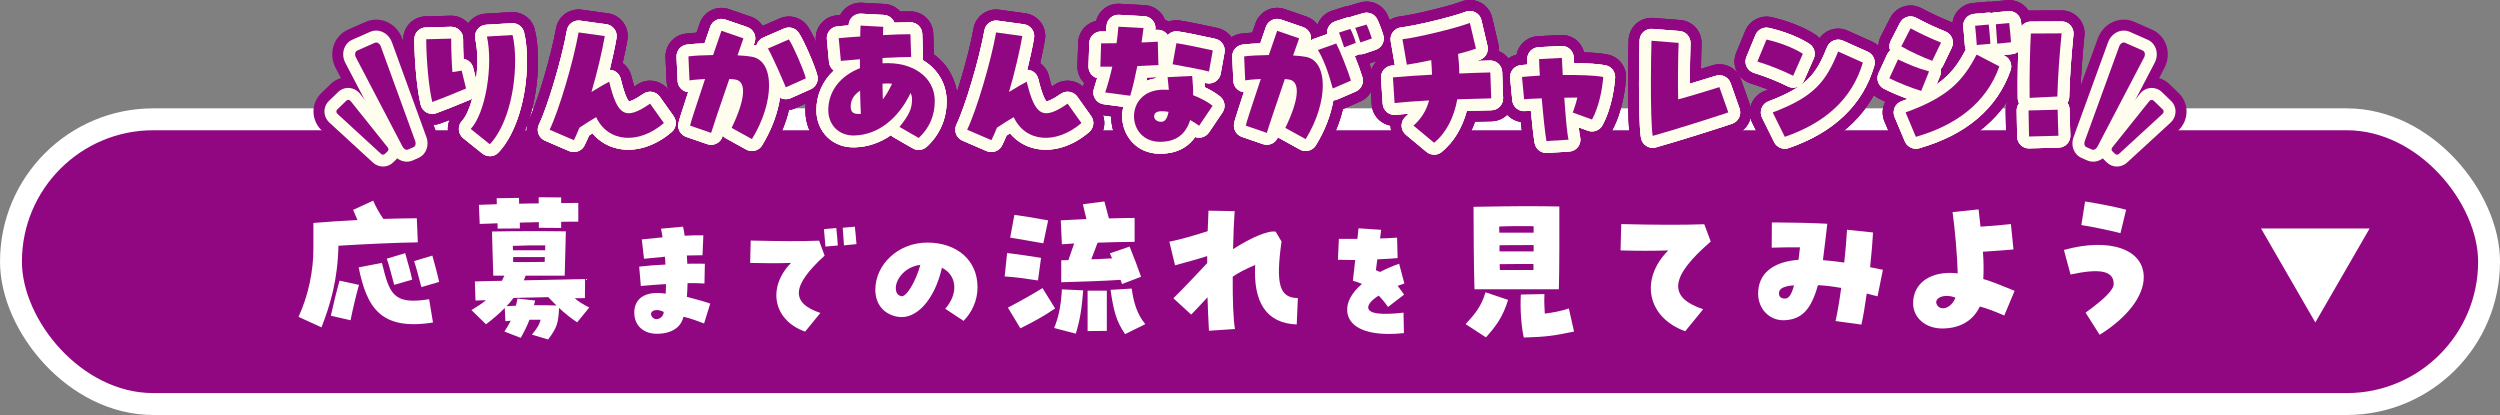 <?xml version="1.0" encoding="UTF-8"?>
<svg id="_レイヤー_2" data-name="レイヤー 2" xmlns="http://www.w3.org/2000/svg" viewBox="0 0 928.13 154.07">
  <rect x="0" y="0" width="928.13" height="154.07" fill="#808080" stroke="none"/>
  <defs>
    <style>
      .cls-1, .cls-2 {
        fill: #910782;
      }

      .cls-2 {
        stroke: #fff;
        stroke-miterlimit: 10;
        stroke-width: 8.13px;
      }

      .cls-3 {
        fill: #fffded;
      }

      .cls-4 {
        fill: #fff;
      }
    </style>
  </defs>
  <g id="_ボタン" data-name="ボタン">
    <g>
      <g>
        <rect class="cls-2" x="4.07" y="44.29" width="920" height="105.71" rx="52.85" ry="52.85"/>
        <polygon class="cls-4" points="859.57 119.72 879.72 84.83 839.42 84.83 859.57 119.72"/>
        <g>
          <path class="cls-4" d="M110.83,117.63c3.66-7.98,5.58-17.1,5.52-25.8v-9.06c4.8-.42,10.56-.78,16.38-1.08-.54-1.14-1.02-2.34-1.62-3.78l7.44-3.42c.9,2.16,2.22,4.56,3.78,6.78,4.62-.12,8.94-.24,12.42-.24l.36,8.94c-7.74.12-18.96.6-29.46,1.26-.3,12.72-2.94,21.66-6.3,30.3l-8.52-3.9ZM122.83,117.21c.96-4.2,1.92-8.46,3.24-13.02l7.2,1.56c-1.26,4.62-2.28,8.88-3.12,13.14l-7.32-1.68ZM133.15,99.27l8.64-1.68c2.82,11.46,4.08,15.66,17.52,13.5l1.44,8.64c-19.62,3.12-24.6-5.76-27.6-20.46ZM143.59,96.03l6.84-2.04c.72,2.64,2.1,7.2,2.58,9.84l-6.66,1.92c-.84-2.88-1.8-7.08-2.76-9.72ZM153.73,96.93l6.78-2.04c.72,2.58,1.98,7.14,2.52,9.78l-6.6,1.92c-.78-2.94-1.8-7.02-2.7-9.66Z"/>
          <path class="cls-4" d="M197.47,124.23c2.16-2.64,2.7-3.6,3.24-5.52h-4.14c-.84,2.16-1.8,4.2-3.24,6.72l-6.06-2.34c.96-1.5,1.74-2.76,2.34-4.02l-1.98.18-.24-4.92c-2.1,2.16-4.44,4.14-6.96,6.06l-5.4-5.28c2.04-1.2,3.84-2.4,5.4-3.66-1.38.06-2.7.12-3.9.12l-.24-7.08c3.36-.12,6.72-.18,10.02-.24.36-.66.66-1.26.96-1.92h-4.14c-.18-3.84-.36-13.44-.48-16.38,7.74-.18,19.98-.18,27.42-.06-.18,4.38-.3,14.28-.42,16.44h-14.52c-.18.6-.42,1.14-.66,1.74,7.68-.18,15.3-.3,22.74-.48l-.06,7.08c-1.26,0-2.52.06-3.78.06,1.44,1.26,3.06,2.28,5.4,3.42l-4.5,5.52c-2.52-1.68-4.74-3.48-6.72-5.34-.24,5.16-.6,7.26-4.08,11.7l-6-1.8ZM184.69,82.89c-2.22.12-4.44.18-6.6.24l-.3-7.08c2.04-.06,4.32-.12,6.66-.24,0-.78-.06-1.56-.06-2.22l8.28-.12c0,.6.06,1.32.06,2.16,2.46-.06,4.92-.12,7.26-.12v-2.28l8.34.06v2.1c2.4-.06,4.62-.06,6.36-.06v6.96c-2.04,0-4.14,0-6.36.06v2.28l-8.28-.06v-2.1l-7.08.18c0,.78.06,1.56.06,2.16l-8.28.06c0-.6-.06-1.26-.06-1.98ZM191.53,113.49c.18-.78.42-1.68.6-2.64l6.54.72c-.12.6-.3,1.2-.42,1.74,2.64-.06,5.4,0,8.34.12-1.02-1.02-2.04-2.04-3.06-3.12-4.32.06-8.64.24-12.9.3-.78,1.08-1.62,2.1-2.58,3.06l3.48-.18ZM202.39,92.91c0-.66,0-1.26.06-1.8-3.9-.06-8.22,0-12.06.18,0,.48.06,1.08.06,1.62h11.94ZM202.21,97.23c0-.54.06-1.2.06-1.8h-11.76v1.86c4.92,0,7.74,0,11.7-.06Z"/>
          <path class="cls-4" d="M235.46,116.17c0-5.61,4.39-8.31,11.68-7.14.1-1.99.1-2.96.1-3.57-3.11.2-6.07.41-9.33.71l-.61-7.19c3.06-.36,6.32-.61,9.74-.76-.05-1.48-.1-2.19-.2-2.91-2.8.25-5.35.51-7.75.76l-.82-7.19c2.35-.26,4.84-.51,7.7-.77-.1-.92-.31-1.84-.56-3.21l8.16-.76c.25.97.46,2.09.61,3.37,2.55-.15,5-.2,6.94-.15l-.31,7.39c-1.73,0-3.72.05-5.81.1.05,1.02.1,2.04.15,3.06,2.5-.05,4.74-.05,6.53,0l-.15,7.34c-1.89-.15-4.03-.15-6.27-.15-.05,1.53-.1,3.21-.25,5.1,3.21.87,6.42,1.68,8.67,2.5l-2.29,7.39c-2.35-.87-4.54-1.78-7.65-2.5-.92,4.03-4.54,6.32-9.89,6.32-4.95,0-8.36-3.06-8.36-7.75ZM243.72,118.47c1.28,0,2.6-1.07,2.7-2.65-.92-.51-1.89-.71-2.65-.71-1.63.05-2.65,1.07-1.73,2.45.41.61,1.02.92,1.68.92Z"/>
          <path class="cls-4" d="M293.65,97.61c-4.44.15-9.94.15-15.15,0l.2-8.31c10.15.25,19.07.31,25.4.05l2.04,5.56c-12.24,11.12-12.7,17.54-1.58,21.27l-5.66,6.94c-11.78-4.18-14.23-16.27-5.25-25.5ZM305.89,85.07l4.59-.41c.25,1.94.46,5,.56,6.48l-4.59.41c-.1-1.22-.31-3.62-.56-6.48ZM312.87,84.56l4.49-.41c.15,1.27.41,3.93.61,6.48l-4.64.46c-.1-1.89-.36-4.69-.46-6.53Z"/>
          <path class="cls-4" d="M350.92,114.64c4.95-5.66,4.39-12.39-1.22-15.25-2.7,11.88-9.54,19.43-16.47,18.21-5.15-.92-8.26-4.69-8.26-10.05,0-9.28,8.41-17.49,19.28-17.49s18.66,6.43,18.66,16.57c0,4.69-1.89,9.18-5.2,12.49l-6.78-4.49ZM341.69,98.33c-5.81.71-9.03,5.3-9.13,8.52,0,1.17.31,2.8,2.09,3.11,1.83.36,5.3-5.35,7.04-11.63Z"/>
          <path class="cls-4" d="M372.99,102.63l.9-8.7c4.26.48,9.06,1.26,12.6,1.8l-1.14,8.4c-5.16-.78-7.74-1.2-12.36-1.5ZM374.19,114.21c4.8-2.52,9.48-5.16,12.84-7.26l4.68,7.56c-4.5,3.06-7.74,4.8-12.9,7.38l-4.62-7.68ZM375.03,88.23l1.56-8.46c3.9.54,8.76,1.32,12.54,2.04l-1.8,8.52c-3.9-.72-8.4-1.44-12.3-2.1ZM391.35,121.77c1.5-3.6,2.52-7.74,2.88-14.34l7.92.36c-.54,6.9-1.26,11.28-2.76,16.08l-8.04-2.1ZM416.01,103.89c-6.36.42-13.86.66-22.02.9v-8.16c.84,0,1.74-.06,2.64-.06.72-2.16,1.44-4.2,2.16-6.18-1.68.12-3.24.18-4.56.3l-.42-8.88c2.7-.18,6.06-.3,9.54-.48-.48-1.98-.96-3.84-1.32-5.52l7.98-1.02c.42,1.62,1.08,4.14,1.68,6.3,3.72-.12,7.14-.18,9.54-.18v8.88c-3.6,0-8.7.12-13.74.3l-2.34,6.18c2.7-.12,5.34-.18,7.74-.36-.3-.54-.54-1.2-.84-1.86l7.32-2.52c1.68,4.14,2.82,7.2,4.26,11.22l-7.08,2.7-.54-1.56ZM403.77,107.91h7.14v14.94l-7.14.06v-15ZM412.29,107.61l7.86-.48c.66,4.92,1.92,9.48,5.04,13.2l-7.5,3.72c-3.36-4.92-4.26-8.76-5.4-16.44Z"/>
          <path class="cls-4" d="M448.29,110.37c-2.34,2.52-4.56,4.92-6.06,6.42l-6.6-6.06c2.46-2.4,9.54-9.78,12.54-13.08v-2.58c-3.72,1.2-7.56,2.22-11.94,3.42l-2.1-8.76c3.66-.72,9.24-2.28,14.22-3.9.12-2.88.18-4.8.3-7.62l9.72.18c-.24,3.42-.48,8.1-.6,14.1,7.02-4.5,13.2-7.02,15.84-6.48l2.16,3.66c-2.22,15.96-.78,20.88,6.06,21l-.42,9.78c-11.22-.42-16.2-8.16-15.42-22.08-3.42,1.44-6.12,2.82-8.34,4.32-.06,9.06.24,16.2.84,19.44l-9.66.66c-.24-4.14-.42-8.34-.54-12.42Z"/>
          <path class="cls-4" d="M500.17,115.61c-.31-3.31,1.58-6.88,5.46-10.2-.97-.46-2.04-.82-3.37-1.17.36-3.06.61-5.51.87-7.7-1.94,0-4.03-.05-6.43-.1l.36-7.75h6.88c.15-1.38.31-2.7.41-3.93l8.41.56c-.15,1.02-.25,2.09-.41,3.21,2.14-.05,4.23-.15,6.32-.31l.2,7.6c-2.19.2-4.79.36-7.55.46-.2,1.43-.36,2.75-.51,4.03.61.25,1.07.46,1.53.66,2.45-1.27,4.74-2.24,7.09-3.06l1.94,7.34c-.82.25-1.63.56-2.5.87,1.07,1.38,1.79,2.35,2.4,3.26l-5.97,4.59c-1.12-1.63-2.29-3.06-3.47-4.23-2.5,1.58-3.93,3.21-3.88,4.44.1,2.29,4.64,2.86,13.11,1.89l.15,7.6c-1.94.2-3.77.31-5.51.31-9.49,0-15.04-3.01-15.55-8.36Z"/>
          <path class="cls-4" d="M544.11,120.33c3.24-3.54,5.82-6.42,7.38-11.82l8.4,2.82c-2.04,6.6-4.62,9.84-8.22,13.92l-7.56-4.92ZM547.05,76.78c5.82-.12,16.86-.24,19.26-.24,4.74,0,9.36.06,12.6.12,0,5.04.06,23.82-.18,30.72h-31.32c-.24-6.84-.36-22.5-.36-30.6ZM569.36,86.37v-2.4c-4.08-.06-8.76-.06-12.78.12,0,.72,0,1.5.06,2.28h12.72ZM569.36,93.33v-2.34c-3.78,0-8.88,0-12.66.06v2.28h12.66ZM569.3,100.23v-2.22c-3.66,0-8.64,0-12.54.06,0,.72.06,1.44.06,2.16h12.48ZM564.62,109.35l8.76-.18c-.12,2.22-.06,4.44.12,7.26,3.24-.42,5.64-.84,8.94-1.92l1.92,8.58c-7.5,1.56-10.32,1.98-18.66,2.22-1.02-4.62-1.38-11.16-1.08-15.96Z"/>
          <path class="cls-4" d="M619.34,92.97c-5.22.18-11.7.18-17.7,0l.24-9.78c11.94.3,23.1.36,30.84.06l2.4,6.42c-15.18,13.08-16.02,20.7-2.82,25.14l-6.66,8.16c-14.04-5.04-17.04-19.2-6.3-30Z"/>
          <path class="cls-4" d="M681.45,119.19c.72-3.24,1.44-7.44,2.1-12.3-3.12-.54-5.88-.9-8.64-1.02-2.52,9.06-6,12.78-12.54,13.02-5.34.18-9.66-4.08-9.66-9.9,0-7.32,5.34-11.82,15-12.54.18-1.44.36-2.94.54-4.62-2.88-.06-6.3,0-10.5.12l.06-9.36h1.92c5.34,0,13.02.18,18.66.48l-.72,6.18c-.24,1.86-.42,3.72-.9,7.32,2.58.18,5.22.54,7.92.9.48-4.5.84-8.82,1.02-12.18l9.66,1.02c-.18,3.36-.54,7.86-1.08,12.9,1.56.3,3.18.6,4.74.96l-1.98,9.84c-1.44-.36-2.76-.72-4.02-1.02-.66,4.74-1.32,8.58-1.98,11.52l-9.6-1.32ZM666.03,105.93c-3.9.3-5.58,1.2-5.58,2.94,0,1.32.78,1.98,2.22,1.98s2.46-1.5,3.36-4.92Z"/>
          <path class="cls-4" d="M710.25,112.59c0-7.68,6.78-12.24,16.56-11.1-.18-6.6-1.08-16.98-1.92-22.74l9.66-1.02c.3,2.58.48,4.56.72,6.42,3.84-.24,8.76-.66,11.28-.96l.96,9.42c-3.06.3-7.8.6-11.34.84.3,3.84.3,7.2.12,10.14,2.28.6,5.34,1.8,11.64,4.38l-3.84,9.18c-3.66-1.62-6.24-2.58-9.06-3.36-2.52,5.28-7.38,8.16-13.98,8.16-6.18,0-10.8-3.96-10.8-9.36ZM721.47,114.45c1.68-.06,3.6-1.56,4.5-3.96-4.56-1.74-8.58.42-6.66,3,.54.72,1.32,1.02,2.16.96Z"/>
          <path class="cls-4" d="M774.27,116.07c7.14-5.16,10.44-8.52,10.44-10.62,0-4.86-4.86-5.94-16.02-3.54l-2.46-9.12c16.98-4.68,29.64-.3,29.64,10.14,0,7.02-6.12,15-16.38,21.36l-5.22-8.22ZM772.71,83.56l1.38-8.76c3.84.54,12.36,2.22,15.24,3.06l-2.1,8.7c-3.42-.9-11.76-2.64-14.52-3Z"/>
        </g>
      </g>
      <g>
        <g>
          <g>
            <path class="cls-1" d="M151.02,64.12c-3.66,0-7.18-2.08-9.06-5.69l-17.37-33.21c-1.39-2.65-1.63-5.74-.67-8.49.9-2.56,2.81-4.65,5.25-5.72l6.59-2.91c2.44-1.08,5.27-1.08,7.77-.02,2.67,1.14,4.79,3.41,5.81,6.22l12.81,35.22c1.89,5.2-.33,10.73-5.17,12.87,0,0,0,0,0,0l-2.04.9c-1.28.56-2.61.83-3.92.83ZM153.55,54.61h0,0Z"/>
            <path class="cls-1" d="M142.22,65.92c-2.33,0-4.68-.85-6.53-2.55l-16.15-14.84c-1.97-1.81-3.12-4.38-3.16-7.04-.03-2.6,1.01-5.12,2.87-6.91l3.5-3.38c1.89-1.83,4.49-2.78,7.14-2.61,2.7.17,5.23,1.5,6.94,3.64l13.74,17.18c3.12,3.91,2.81,9.43-.74,12.85h0l-1.08,1.04c-1.81,1.74-4.16,2.62-6.53,2.62ZM143.92,56.14h0,0ZM147.18,50.85h0s0,0,0,0Z"/>
          </g>
          <g>
            <path class="cls-1" d="M777.12,64.12c-1.32,0-2.65-.27-3.93-.83l-2.03-.9s0,0,0,0c-4.84-2.14-7.06-7.67-5.17-12.87l12.81-35.22c1.02-2.81,3.14-5.08,5.81-6.22,2.5-1.07,5.33-1.06,7.77.02l6.59,2.91c2.44,1.08,4.36,3.16,5.25,5.72.96,2.74.71,5.84-.67,8.49l-17.36,33.21c-1.89,3.61-5.41,5.69-9.07,5.69Z"/>
            <path class="cls-1" d="M785.92,65.92c-2.37,0-4.72-.87-6.53-2.62l-1.08-1.04h0c-3.55-3.42-3.86-8.95-.74-12.85l13.74-17.18c1.71-2.13,4.24-3.46,6.94-3.63,2.64-.17,5.24.78,7.14,2.61l3.5,3.38c1.86,1.79,2.9,4.31,2.87,6.91-.03,2.66-1.18,5.23-3.16,7.04l-16.16,14.84c-1.85,1.7-4.2,2.55-6.53,2.55ZM780.94,50.85s0,0,0,0h0Z"/>
          </g>
          <g>
            <g>
              <path class="cls-1" d="M181.85,62.05c-1.87,0-3.75-.62-5.31-1.87l-7.09-5.68c-1.85-1.48-3-3.67-3.16-6.04-.1-1.37.14-2.73.68-3.96-1.1.43-2.28.87-3.57,1.34-2.28.83-4.8.65-6.93-.49-2.13-1.14-3.68-3.14-4.25-5.5-1.4-5.8-2.43-16.18-2.49-25.22-.03-4.64,3.66-8.44,8.29-8.55l9.28-.23c2.31-.06,4.57.84,6.21,2.48.11.11.22.22.32.34.06-.08.11-.16.17-.24,1.5-1.98,3.79-3.21,6.27-3.35l9.5-.56c4.08-.24,7.76,2.46,8.75,6.42.79,3.16,1.21,7.17,1.21,11.57,0,15.17-4.5,29.31-11.74,36.91-1.66,1.75-3.9,2.64-6.16,2.64Z"/>
              <path class="cls-1" d="M213.06,60.53c-1.12,0-2.27-.22-3.36-.7l-9-3.88c-2.13-.92-3.79-2.66-4.6-4.83-.81-2.17-.7-4.57.3-6.66,3.1-6.45,8.26-23.88,10.03-33.91.8-4.5,5.01-7.56,9.54-6.94l9.73,1.35c2.28.32,4.33,1.54,5.69,3.4,1.36,1.85,1.91,4.18,1.52,6.45-.43,2.5-1.04,5.48-1.76,8.62,1.62,1.18,2.79,2.9,3.27,4.89.4,1.65.75,2.91,1.05,3.85.31-.2.66-.43,1.04-.7,3.83-2.65,9.07-1.72,11.76,2.07l5.12,7.2c2.55,3.58,1.94,8.52-1.4,11.38-7.19,6.16-15.77,8.72-23.55,7.04-2.86-.62-5.47-1.78-7.75-3.41-1.47,3.01-4.49,4.78-7.64,4.78Z"/>
              <path class="cls-1" d="M279.14,60.14c-1.39,0-2.8-.34-4.1-1.06l-5.69-3.14c-.44.35-.92.67-1.42.93-2.07,1.07-4.49,1.26-6.68.5l-7.82-2.7c-3.95-1.36-6.32-5.4-5.6-9.51.16-.91.41-1.96,2.66-8.82-1.82-1.53-2.9-3.76-3.01-6.14l-.39-8.89c-.2-4.41,3.01-8.23,7.38-8.8,1.16-.15,2.54-.28,4.13-.37.48-1.41.92-2.7,1.25-3.59,1.58-4.37,6.37-6.66,10.77-5.15l8.16,2.81c1.86.64,3.36,1.87,4.35,3.4l6.36-2.76c3.77-1.64,8.18-.34,10.46,3.08,2.36,3.54,6.46,13.18,7.46,17.04,1.04,4.02-.98,8.19-4.76,9.89l-7.42,3.32c-.75.34-1.54.56-2.35.67-1.22,5.05-3.41,10.29-6.49,15.27-1.6,2.59-4.38,4.04-7.24,4.04Z"/>
              <path class="cls-1" d="M341.07,59.75c-1.45,0-2.91-.37-4.23-1.13l-6.16-3.54c-4.05,2.29-8.5,3.58-13.12,3.71-5.02.19-9.67-1.52-13.12-4.79-3.46-3.29-5.4-7.89-5.45-12.96,0-5.74,1.88-10.95,5.3-15.2-.32-.77-.52-1.59-.6-2.43l-.79-8.44c-.43-4.65,2.97-8.78,7.62-9.25.45-.04.92-.09,1.4-.13.46-.89,1.09-1.7,1.85-2.39,1.68-1.51,3.89-2.29,6.14-2.17l8.44.45c2.25.12,4.36,1.13,5.86,2.8,1.44-.04,2.74-.05,3.75-.05,4.58,0,8.34,3.64,8.5,8.22l.26,7.76c.72.53,1.4,1.1,2.05,1.71,4.35,4.08,6.75,9.63,6.75,15.62,0,7.78-3,14.68-8.68,19.95-1.61,1.5-3.69,2.27-5.79,2.27Z"/>
              <path class="cls-1" d="M368.07,60.53c-1.12,0-2.27-.22-3.36-.7l-9-3.88c-2.13-.92-3.79-2.66-4.6-4.83-.81-2.17-.7-4.57.3-6.66,3.1-6.45,8.26-23.88,10.03-33.91.8-4.5,5.01-7.56,9.54-6.94l9.73,1.35c2.28.32,4.33,1.54,5.69,3.4,1.36,1.85,1.91,4.18,1.52,6.45-.43,2.5-1.04,5.48-1.76,8.62,1.62,1.18,2.79,2.9,3.27,4.89.4,1.65.75,2.91,1.05,3.85.31-.2.66-.43,1.04-.7,3.83-2.65,9.07-1.72,11.76,2.07l5.12,7.2c2.55,3.58,1.94,8.52-1.4,11.38-7.19,6.16-15.77,8.72-23.55,7.04-2.86-.62-5.47-1.78-7.75-3.41-1.47,3.01-4.49,4.78-7.64,4.78Z"/>
              <path class="cls-1" d="M430.67,61.15c-10.34,0-18.13-7.72-18.15-17.97l-3.34-.45c-2.51-.33-4.74-1.77-6.09-3.92-1.34-2.15-1.66-4.79-.85-7.19.09-.28.18-.56.27-.84-.04-.04-.08-.08-.12-.12-1.6-1.65-2.46-3.89-2.39-6.19l.28-8.66c.13-3.96,2.95-7.22,6.67-8.03.99-3.86,4.58-6.6,8.69-6.37l9.34.51c2.35.13,4.54,1.22,6.05,3.02.62.74,1.1,1.57,1.44,2.45.49.16.97.37,1.42.62,1.29-.46,2.72-.61,4.16-.38,3.6.57,6.87,1.22,14,2.79,4.46.98,7.35,5.31,6.54,9.81l-1.41,7.82c-.29,1.6-1.03,3.07-2.11,4.25.17.13.33.26.49.39,3.39,2.78,4.1,7.68,1.65,11.32l-5.01,7.42c-1.3,1.93-3.34,3.24-5.64,3.63-.38.06-.75.1-1.13.11-3.58,3.88-8.65,5.97-14.79,5.97ZM433.76,41.86l-.04.25.08-.24s0,0,0,0c-.01,0-.03,0-.04,0Z"/>
              <path class="cls-1" d="M484.71,60.14c-1.39,0-2.8-.34-4.1-1.06l-5.23-2.89c-.32.24-.66.46-1.02.65-2.1,1.14-4.56,1.3-6.81.52l-7.82-2.7c-3.95-1.36-6.32-5.4-5.6-9.51.16-.91.41-1.96,2.67-8.84-1.81-1.53-2.91-3.75-3.01-6.12l-.39-8.89c-.2-4.42,3.03-8.25,7.41-8.81,1.17-.15,2.53-.27,4.09-.36.48-1.4.92-2.68,1.26-3.6,1.58-4.37,6.37-6.66,10.77-5.15l8.16,2.81c1.63.56,3.03,1.6,4.05,2.96.04-.12.09-.24.14-.36.96-2.29,2.88-4.04,5.24-4.8l4.22-1.35c.56-.18,1.12-.3,1.69-.36.1-.03.21-.07.31-.1l4.22-1.24c3.95-1.16,8.16.68,10,4.35.89,1.78,1.96,4.7,2.51,6.54,1.31,4.38-1.07,9-5.39,10.48l-3.68,1.26c.53,1.47.99,2.83,1.31,3.92,1.22,4.12-.82,8.51-4.77,10.22l-6.4,2.77c-1.21,5.15-3.42,10.51-6.56,15.6-1.6,2.59-4.38,4.04-7.24,4.04Z"/>
              <path class="cls-1" d="M532.41,61.49c-1.93,0-3.86-.65-5.43-1.96l-7.65-6.36c-1.91-1.59-3.03-3.93-3.07-6.41,0-.05,0-.09,0-.14-1.46-.26-2.84-.89-3.99-1.86-1.78-1.49-2.87-3.65-3.02-5.96l-.62-9.51c-.22-3.45,1.65-6.57,4.54-8.09l-.9-5.19c-.4-2.31.17-4.68,1.58-6.55,1.41-1.87,3.53-3.08,5.86-3.34,4.38-.49,18.33-3.77,22.88-5.55,2.29-.89,4.86-.75,7.04.4,2.18,1.15,3.75,3.18,4.32,5.58l2.25,9.56c.23.96.28,1.93.18,2.86,3.06,1.2,5.26,4.13,5.39,7.62l.34,9.62c.08,2.28-.76,4.49-2.32,6.14-1.57,1.65-3.73,2.61-6.01,2.65-1.07.02-3.27.07-6.18.14-2.09,5.94-5.37,10.77-9.78,14.4-1.57,1.29-3.49,1.94-5.4,1.94Z"/>
              <path class="cls-1" d="M574.08,60.87c-4.08,0-7.62-2.92-8.36-6.98-.34-1.85-.73-5.08-1.1-8.63-1.53-.22-2.99-.85-4.2-1.85-1.75-1.44-2.85-3.51-3.06-5.76l-.79-8.27c-.41-4.27,2.41-8.1,6.47-9.07.73-3.76,3.94-6.65,7.89-6.86l8.44-.45c2.25-.12,4.46.66,6.14,2.17,1.27,1.14,2.15,2.63,2.56,4.26,3.78.13,6.71.4,8.78.82,4.19.84,7.11,4.66,6.81,8.92-.18,2.62-1.09,11.76-5.17,19.28-1.57,2.9-4.62,4.56-7.77,4.44-.18,1.44-.72,2.82-1.59,4-1.49,2.02-3.79,3.31-6.3,3.47l-8.21.51c-.18.01-.35.02-.53.02Z"/>
              <path class="cls-1" d="M613.57,58.96c-1.6,0-3.18-.45-4.56-1.33-2.04-1.29-3.43-3.39-3.82-5.77-.52-3.14-.79-10.09-.79-20.63,0-6.63.12-13,.23-16.37.08-2.32,1.1-4.5,2.83-6.05,1.73-1.55,4.02-2.32,6.33-2.14l10.07.79c4.55.36,8,4.23,7.83,8.79-.08,2.23-.16,5.69-.2,9.33,1.64-.5,3.14-.96,4.26-1.32,4.37-1.39,9.06.94,10.59,5.27l3.32,9.39c.76,2.15.62,4.51-.37,6.55-1,2.05-2.77,3.61-4.93,4.33-5.18,1.75-19.93,6.45-28.49,8.85-.75.21-1.52.31-2.29.31Z"/>
              <path class="cls-1" d="M662.62,59.3c-3.15,0-6.14-1.76-7.61-4.72l-4.5-9.06c-1.07-2.15-1.18-4.66-.3-6.9.88-2.24,2.67-4,4.92-4.84.45-.17.89-.34,1.32-.5-2.11-.85-4.25-1.61-6.52-2.32-2.28-.71-4.16-2.34-5.18-4.51-1.02-2.16-1.07-4.65-.16-6.86l3.37-8.16c1.58-3.81,5.66-5.94,9.7-5.05,5.95,1.32,12.02,3.73,16.24,6.43.61.39,1.15.84,1.62,1.35.93-1.29,2.22-2.31,3.72-2.92,2.14-.86,4.54-.82,6.65.13l9.17,4.11c3.88,1.74,5.88,6.08,4.68,10.16-4.63,15.74-16.19,26.91-34.34,33.19-.92.32-1.86.47-2.78.47Z"/>
              <path class="cls-1" d="M711.27,59.3c-3.34,0-6.47-1.98-7.83-5.19l-3.82-9.06c-.91-2.15-.89-4.58.04-6.71.09-.2.18-.39.28-.58-.81-.37-1.62-.76-2.41-1.17-4.04-2.08-5.72-6.98-3.82-11.1l3.21-6.97c.14-.3.3-.6.47-.88-.07-1.44.23-2.91.93-4.28l3.43-6.69c1.04-2.02,2.84-3.55,5.01-4.23,2.17-.68,4.52-.47,6.53.59,3.84,2.03,6.79,3.41,10.53,4.92.36.15.7.31,1.04.5.21-1.56.85-3.04,1.86-4.27,1.45-1.76,3.54-2.86,5.81-3.07l5.06-.45c.58-.05,1.16-.04,1.72.02.3-.06.6-.1.91-.13l4.95-.45c4.54-.41,8.6,2.83,9.2,7.36.32,2.43.62,6.01.73,7.69.23,3.42-1.6,6.51-4.44,8.04.25,1.4.14,2.87-.36,4.29-5.38,15.26-18.05,26.15-36.66,31.5-.78.22-1.57.33-2.35.33Z"/>
              <path class="cls-1" d="M753.28,59.18c-4.58,0-8.35-3.64-8.49-8.25-.06-1.95-.07-3.46-.09-4.98-.01-1.42-.03-2.85-.08-4.69-.03-1.13.16-2.24.55-3.27-.1-.5-.15-1.01-.16-1.52-.11-7.47.08-17.54.46-24.49.24-4.49,3.95-8.02,8.45-8.04l11.42-.06h.04c2.39,0,4.67,1.01,6.28,2.78,1.62,1.78,2.41,4.16,2.17,6.56-.6,6.13-1.36,15.06-1.54,22.81-.02.71-.12,1.41-.3,2.07.25.75.39,1.55.41,2.38.04,1.41.07,2.58.09,3.68.04,1.85.08,3.51.18,5.87.1,2.28-.72,4.5-2.28,6.17-1.56,1.67-3.72,2.64-6,2.7l-10.91.28c-.07,0-.15,0-.22,0Z"/>
            </g>
            <g>
              <path class="cls-1" d="M181.85,62.05c-1.87,0-3.75-.62-5.31-1.87l-7.09-5.68c-1.85-1.48-3-3.67-3.16-6.04-.1-1.37.14-2.73.68-3.96-1.1.43-2.28.87-3.57,1.34-2.28.83-4.8.65-6.93-.49-2.13-1.14-3.68-3.14-4.25-5.5-1.4-5.8-2.43-16.18-2.49-25.22-.03-4.64,3.66-8.44,8.29-8.55l9.28-.23c2.31-.06,4.57.84,6.21,2.48.11.11.22.22.32.34.06-.08.11-.16.17-.24,1.5-1.98,3.79-3.21,6.27-3.35l9.5-.56c4.08-.24,7.76,2.46,8.75,6.42.79,3.16,1.21,7.17,1.21,11.57,0,15.17-4.5,29.31-11.74,36.91-1.66,1.75-3.9,2.64-6.16,2.64Z"/>
              <path class="cls-1" d="M213.06,60.53c-1.12,0-2.27-.22-3.36-.7l-9-3.88c-2.13-.92-3.79-2.66-4.6-4.83-.81-2.17-.7-4.57.3-6.66,3.1-6.45,8.26-23.88,10.03-33.91.8-4.5,5.01-7.56,9.54-6.94l9.73,1.35c2.28.32,4.33,1.54,5.69,3.4,1.36,1.85,1.91,4.18,1.52,6.45-.43,2.5-1.04,5.48-1.76,8.62,1.62,1.18,2.79,2.9,3.27,4.89.4,1.65.75,2.91,1.05,3.85.31-.2.66-.43,1.04-.7,3.83-2.65,9.07-1.72,11.76,2.07l5.12,7.2c2.55,3.58,1.94,8.52-1.4,11.38-7.19,6.16-15.77,8.72-23.55,7.04-2.86-.62-5.47-1.78-7.75-3.41-1.47,3.01-4.49,4.78-7.64,4.78Z"/>
              <path class="cls-1" d="M279.14,60.14c-1.39,0-2.8-.34-4.1-1.06l-5.69-3.14c-.44.35-.92.67-1.42.93-2.07,1.07-4.49,1.26-6.68.5l-7.82-2.7c-3.95-1.36-6.32-5.4-5.6-9.51.16-.91.41-1.96,2.66-8.82-1.82-1.53-2.9-3.76-3.01-6.14l-.39-8.89c-.2-4.41,3.01-8.23,7.38-8.8,1.16-.15,2.54-.28,4.13-.37.48-1.41.92-2.7,1.25-3.59,1.58-4.37,6.37-6.66,10.77-5.15l8.16,2.81c1.86.64,3.36,1.87,4.35,3.4l6.36-2.76c3.77-1.64,8.18-.34,10.46,3.08,2.36,3.54,6.46,13.18,7.46,17.04,1.04,4.02-.98,8.19-4.76,9.89l-7.42,3.32c-.75.34-1.54.56-2.35.67-1.22,5.05-3.41,10.29-6.49,15.27-1.6,2.59-4.38,4.04-7.24,4.04Z"/>
              <path class="cls-1" d="M341.07,59.75c-1.45,0-2.91-.37-4.23-1.13l-6.16-3.54c-4.05,2.29-8.5,3.58-13.12,3.71-5.02.19-9.67-1.52-13.12-4.79-3.46-3.29-5.4-7.89-5.45-12.96,0-5.74,1.88-10.95,5.3-15.2-.32-.77-.52-1.59-.6-2.43l-.79-8.44c-.43-4.65,2.97-8.78,7.62-9.25.45-.04.92-.09,1.4-.13.46-.89,1.09-1.7,1.85-2.39,1.68-1.51,3.89-2.29,6.14-2.17l8.44.45c2.25.12,4.36,1.13,5.86,2.8,1.44-.04,2.74-.05,3.75-.05,4.58,0,8.34,3.64,8.5,8.22l.26,7.76c.72.53,1.4,1.1,2.05,1.71,4.35,4.08,6.75,9.63,6.75,15.62,0,7.78-3,14.68-8.68,19.95-1.61,1.5-3.69,2.27-5.79,2.27Z"/>
              <path class="cls-1" d="M368.07,60.53c-1.12,0-2.27-.22-3.36-.7l-9-3.88c-2.13-.92-3.79-2.66-4.6-4.83-.81-2.17-.7-4.57.3-6.66,3.1-6.45,8.26-23.88,10.03-33.91.8-4.5,5.01-7.56,9.54-6.94l9.73,1.35c2.28.32,4.33,1.54,5.69,3.4,1.36,1.85,1.91,4.18,1.52,6.45-.43,2.5-1.04,5.48-1.76,8.62,1.62,1.18,2.79,2.9,3.27,4.89.4,1.65.75,2.91,1.05,3.85.31-.2.66-.43,1.04-.7,3.83-2.65,9.07-1.72,11.76,2.07l5.12,7.2c2.55,3.58,1.94,8.52-1.4,11.38-7.19,6.16-15.77,8.72-23.55,7.04-2.86-.62-5.47-1.78-7.75-3.41-1.47,3.01-4.49,4.78-7.64,4.78Z"/>
              <path class="cls-1" d="M430.67,61.15c-10.34,0-18.13-7.72-18.15-17.97l-3.34-.45c-2.51-.33-4.74-1.77-6.09-3.92-1.34-2.15-1.66-4.79-.85-7.19.09-.28.18-.56.27-.84-.04-.04-.08-.08-.12-.12-1.6-1.65-2.46-3.89-2.39-6.19l.28-8.66c.13-3.96,2.95-7.22,6.67-8.03.99-3.86,4.58-6.6,8.69-6.37l9.34.51c2.35.13,4.54,1.22,6.05,3.02.62.74,1.1,1.57,1.44,2.45.49.16.97.37,1.42.62,1.29-.46,2.72-.61,4.16-.38,3.6.57,6.87,1.22,14,2.79,4.46.98,7.35,5.31,6.54,9.81l-1.41,7.82c-.29,1.6-1.03,3.07-2.11,4.25.17.13.33.26.49.39,3.39,2.78,4.1,7.68,1.65,11.32l-5.01,7.42c-1.3,1.93-3.34,3.24-5.64,3.63-.38.06-.75.1-1.13.11-3.58,3.88-8.65,5.97-14.79,5.97ZM433.76,41.86l-.04.25.08-.24s0,0,0,0c-.01,0-.03,0-.04,0Z"/>
              <path class="cls-1" d="M484.71,60.14c-1.39,0-2.8-.34-4.1-1.06l-5.23-2.89c-.32.24-.66.46-1.02.65-2.1,1.14-4.56,1.3-6.81.52l-7.82-2.7c-3.95-1.36-6.32-5.4-5.6-9.51.16-.91.41-1.96,2.67-8.84-1.81-1.53-2.91-3.75-3.01-6.12l-.39-8.89c-.2-4.42,3.03-8.25,7.41-8.81,1.17-.15,2.53-.27,4.09-.36.48-1.4.92-2.68,1.26-3.6,1.58-4.37,6.37-6.66,10.77-5.15l8.16,2.81c1.63.56,3.03,1.6,4.05,2.96.04-.12.09-.24.14-.36.96-2.29,2.88-4.04,5.24-4.8l4.22-1.35c.56-.18,1.12-.3,1.69-.36.1-.03.21-.07.31-.1l4.22-1.24c3.95-1.16,8.16.68,10,4.35.89,1.78,1.96,4.7,2.51,6.54,1.31,4.38-1.07,9-5.39,10.48l-3.68,1.26c.53,1.47.99,2.83,1.31,3.92,1.22,4.12-.82,8.51-4.77,10.22l-6.4,2.77c-1.21,5.15-3.42,10.51-6.56,15.6-1.6,2.59-4.38,4.04-7.24,4.04Z"/>
              <path class="cls-1" d="M532.41,61.49c-1.93,0-3.86-.65-5.43-1.96l-7.65-6.36c-1.91-1.59-3.03-3.93-3.07-6.41,0-.05,0-.09,0-.14-1.46-.26-2.84-.89-3.99-1.86-1.78-1.49-2.87-3.65-3.02-5.96l-.62-9.51c-.22-3.45,1.65-6.57,4.54-8.09l-.9-5.19c-.4-2.31.17-4.68,1.58-6.55,1.41-1.87,3.53-3.08,5.86-3.34,4.38-.49,18.33-3.77,22.88-5.55,2.29-.89,4.86-.75,7.04.4,2.18,1.15,3.75,3.18,4.32,5.58l2.25,9.56c.23.96.28,1.93.18,2.86,3.06,1.2,5.26,4.13,5.39,7.62l.34,9.62c.08,2.28-.76,4.49-2.32,6.14-1.57,1.65-3.73,2.61-6.01,2.65-1.07.02-3.27.07-6.18.14-2.09,5.94-5.37,10.77-9.78,14.4-1.57,1.29-3.49,1.94-5.4,1.94Z"/>
              <path class="cls-1" d="M574.08,60.87c-4.08,0-7.62-2.92-8.36-6.98-.34-1.85-.73-5.08-1.1-8.63-1.53-.22-2.99-.85-4.2-1.85-1.75-1.44-2.85-3.51-3.06-5.76l-.79-8.27c-.41-4.27,2.41-8.1,6.47-9.07.73-3.76,3.94-6.65,7.89-6.86l8.44-.45c2.25-.12,4.46.66,6.14,2.17,1.27,1.14,2.15,2.63,2.56,4.26,3.78.13,6.71.4,8.78.82,4.19.84,7.11,4.66,6.81,8.92-.18,2.62-1.09,11.76-5.17,19.28-1.57,2.9-4.62,4.56-7.77,4.44-.18,1.44-.72,2.82-1.59,4-1.49,2.02-3.79,3.31-6.3,3.47l-8.21.51c-.18.01-.35.02-.53.02Z"/>
              <path class="cls-1" d="M613.57,58.96c-1.6,0-3.18-.45-4.56-1.33-2.04-1.29-3.43-3.39-3.82-5.77-.52-3.14-.79-10.09-.79-20.63,0-6.63.12-13,.23-16.37.08-2.32,1.1-4.5,2.83-6.05,1.73-1.55,4.02-2.32,6.33-2.14l10.07.79c4.55.36,8,4.23,7.83,8.79-.08,2.23-.16,5.69-.2,9.33,1.64-.5,3.14-.96,4.26-1.32,4.37-1.39,9.06.94,10.59,5.27l3.32,9.39c.76,2.15.62,4.51-.37,6.55-1,2.05-2.77,3.61-4.93,4.33-5.18,1.75-19.93,6.45-28.49,8.85-.75.21-1.52.31-2.29.31Z"/>
              <path class="cls-1" d="M662.62,59.3c-3.15,0-6.14-1.76-7.61-4.72l-4.5-9.06c-1.07-2.15-1.18-4.66-.3-6.9.88-2.24,2.67-4,4.92-4.84.45-.17.89-.34,1.32-.5-2.11-.85-4.25-1.61-6.52-2.32-2.28-.71-4.16-2.34-5.18-4.51-1.02-2.16-1.07-4.65-.16-6.86l3.37-8.16c1.58-3.81,5.66-5.94,9.7-5.05,5.95,1.32,12.02,3.73,16.24,6.43.61.39,1.15.84,1.62,1.35.93-1.29,2.22-2.31,3.72-2.92,2.14-.86,4.54-.82,6.65.13l9.17,4.11c3.88,1.74,5.88,6.08,4.68,10.16-4.63,15.74-16.19,26.91-34.34,33.19-.92.32-1.86.47-2.78.47Z"/>
              <path class="cls-1" d="M711.27,59.3c-3.34,0-6.47-1.98-7.83-5.19l-3.82-9.06c-.91-2.15-.89-4.58.04-6.71.09-.2.18-.39.28-.58-.81-.37-1.62-.76-2.41-1.17-4.04-2.08-5.72-6.98-3.82-11.1l3.21-6.97c.14-.3.3-.6.47-.88-.07-1.44.23-2.91.93-4.28l3.43-6.69c1.04-2.02,2.84-3.55,5.01-4.23,2.17-.68,4.52-.47,6.53.59,3.84,2.03,6.79,3.41,10.53,4.92.36.15.7.31,1.04.5.21-1.56.85-3.04,1.86-4.27,1.45-1.76,3.54-2.86,5.81-3.07l5.06-.45c.58-.05,1.16-.04,1.72.02.3-.06.6-.1.91-.13l4.95-.45c4.54-.41,8.6,2.83,9.2,7.36.32,2.43.62,6.01.73,7.69.23,3.42-1.6,6.51-4.44,8.04.25,1.4.14,2.87-.36,4.29-5.38,15.26-18.05,26.15-36.66,31.5-.78.22-1.57.33-2.35.33Z"/>
              <path class="cls-1" d="M753.28,59.18c-4.58,0-8.35-3.64-8.49-8.25-.06-1.95-.07-3.46-.09-4.98-.01-1.42-.03-2.85-.08-4.69-.03-1.13.16-2.24.55-3.27-.1-.5-.15-1.01-.16-1.52-.11-7.47.08-17.54.46-24.49.24-4.49,3.95-8.02,8.45-8.04l11.42-.06h.04c2.39,0,4.67,1.01,6.28,2.78,1.62,1.78,2.41,4.16,2.17,6.56-.6,6.13-1.36,15.06-1.54,22.81-.02.71-.12,1.41-.3,2.07.25.75.39,1.55.41,2.38.04,1.41.07,2.58.09,3.68.04,1.85.08,3.51.18,5.87.1,2.28-.72,4.5-2.28,6.17-1.56,1.67-3.72,2.64-6,2.7l-10.91.28c-.07,0-.15,0-.22,0Z"/>
            </g>
            <g>
              <path class="cls-1" d="M181.85,62.05c-1.87,0-3.75-.62-5.31-1.87l-7.09-5.68c-1.85-1.48-3-3.67-3.16-6.04-.1-1.37.14-2.73.68-3.96-1.1.43-2.28.87-3.57,1.34-2.28.83-4.8.65-6.93-.49-2.13-1.14-3.68-3.14-4.25-5.5-1.4-5.8-2.43-16.18-2.49-25.22-.03-4.64,3.66-8.44,8.29-8.55l9.28-.23c2.31-.06,4.57.84,6.21,2.48.11.11.22.22.32.34.06-.08.11-.16.17-.24,1.5-1.98,3.79-3.21,6.27-3.35l9.5-.56c4.08-.24,7.76,2.46,8.75,6.42.79,3.16,1.21,7.17,1.21,11.57,0,15.17-4.5,29.31-11.74,36.91-1.66,1.75-3.9,2.64-6.16,2.64Z"/>
              <path class="cls-1" d="M213.06,60.53c-1.12,0-2.27-.22-3.36-.7l-9-3.88c-2.13-.92-3.79-2.66-4.6-4.83-.81-2.17-.7-4.57.3-6.66,3.1-6.45,8.26-23.88,10.03-33.91.8-4.5,5.01-7.56,9.54-6.94l9.73,1.35c2.28.32,4.33,1.54,5.69,3.4,1.36,1.85,1.91,4.18,1.52,6.45-.43,2.5-1.04,5.48-1.76,8.62,1.62,1.18,2.79,2.9,3.27,4.89.4,1.65.75,2.91,1.05,3.85.31-.2.66-.43,1.04-.7,3.83-2.65,9.07-1.72,11.76,2.07l5.12,7.2c2.55,3.58,1.94,8.52-1.4,11.38-7.19,6.16-15.77,8.72-23.55,7.04-2.86-.62-5.47-1.78-7.75-3.41-1.47,3.01-4.49,4.78-7.64,4.78Z"/>
              <path class="cls-1" d="M279.14,60.14c-1.39,0-2.8-.34-4.1-1.06l-5.69-3.14c-.44.35-.92.67-1.42.93-2.07,1.07-4.49,1.26-6.68.5l-7.82-2.7c-3.95-1.36-6.32-5.4-5.6-9.51.16-.91.41-1.96,2.66-8.82-1.82-1.53-2.9-3.76-3.01-6.14l-.39-8.89c-.2-4.41,3.01-8.23,7.38-8.8,1.16-.15,2.54-.28,4.13-.37.48-1.41.92-2.7,1.25-3.59,1.58-4.37,6.37-6.66,10.77-5.15l8.16,2.81c1.86.64,3.36,1.87,4.35,3.4l6.36-2.76c3.77-1.64,8.18-.34,10.46,3.08,2.36,3.54,6.46,13.18,7.46,17.04,1.04,4.02-.98,8.19-4.76,9.89l-7.42,3.32c-.75.34-1.54.56-2.35.67-1.22,5.05-3.41,10.29-6.49,15.27-1.6,2.59-4.38,4.04-7.24,4.04Z"/>
              <path class="cls-1" d="M341.07,59.75c-1.45,0-2.91-.37-4.23-1.13l-6.16-3.54c-4.05,2.29-8.5,3.58-13.12,3.71-5.02.19-9.67-1.52-13.12-4.79-3.46-3.29-5.4-7.89-5.45-12.96,0-5.74,1.88-10.95,5.3-15.2-.32-.77-.52-1.59-.6-2.43l-.79-8.44c-.43-4.65,2.97-8.78,7.62-9.25.45-.04.92-.09,1.4-.13.46-.89,1.09-1.7,1.85-2.39,1.68-1.51,3.89-2.29,6.14-2.17l8.44.45c2.25.12,4.36,1.13,5.86,2.8,1.44-.04,2.74-.05,3.75-.05,4.58,0,8.34,3.64,8.5,8.22l.26,7.76c.72.53,1.4,1.1,2.05,1.71,4.35,4.08,6.75,9.63,6.75,15.62,0,7.78-3,14.68-8.68,19.95-1.61,1.5-3.69,2.27-5.79,2.27Z"/>
              <path class="cls-1" d="M368.07,60.53c-1.12,0-2.27-.22-3.36-.7l-9-3.88c-2.13-.92-3.79-2.66-4.6-4.83-.81-2.17-.7-4.57.3-6.66,3.1-6.45,8.26-23.88,10.03-33.91.8-4.5,5.01-7.56,9.54-6.94l9.73,1.35c2.28.32,4.33,1.54,5.69,3.4,1.36,1.85,1.91,4.18,1.52,6.45-.43,2.5-1.04,5.48-1.76,8.62,1.62,1.18,2.79,2.9,3.27,4.89.4,1.65.75,2.91,1.05,3.85.31-.2.66-.43,1.04-.7,3.83-2.65,9.07-1.72,11.76,2.07l5.12,7.2c2.55,3.58,1.94,8.52-1.4,11.38-7.19,6.16-15.77,8.72-23.55,7.04-2.86-.62-5.47-1.78-7.75-3.41-1.47,3.01-4.49,4.78-7.64,4.78Z"/>
              <path class="cls-1" d="M430.67,61.15c-10.34,0-18.13-7.72-18.15-17.97l-3.34-.45c-2.51-.33-4.74-1.77-6.09-3.92-1.34-2.15-1.66-4.79-.85-7.19.09-.28.18-.56.27-.84-.04-.04-.08-.08-.12-.12-1.6-1.65-2.46-3.89-2.39-6.19l.28-8.66c.13-3.96,2.95-7.22,6.67-8.03.99-3.86,4.58-6.6,8.69-6.37l9.34.51c2.35.13,4.54,1.22,6.05,3.02.62.74,1.1,1.57,1.44,2.45.49.16.97.37,1.42.62,1.29-.46,2.72-.61,4.16-.38,3.6.57,6.87,1.22,14,2.79,4.46.98,7.35,5.31,6.54,9.81l-1.41,7.82c-.29,1.6-1.03,3.07-2.11,4.25.17.13.33.26.49.39,3.39,2.78,4.1,7.68,1.65,11.32l-5.01,7.42c-1.3,1.93-3.34,3.24-5.64,3.63-.38.06-.75.1-1.13.11-3.58,3.88-8.65,5.97-14.79,5.97ZM433.76,41.86l-.04.25.08-.24s0,0,0,0c-.01,0-.03,0-.04,0Z"/>
              <path class="cls-1" d="M484.71,60.14c-1.39,0-2.8-.34-4.1-1.06l-5.23-2.89c-.32.24-.66.46-1.02.65-2.1,1.14-4.56,1.3-6.81.52l-7.82-2.7c-3.95-1.36-6.32-5.4-5.6-9.51.16-.91.41-1.96,2.67-8.84-1.81-1.53-2.91-3.75-3.01-6.12l-.39-8.89c-.2-4.42,3.03-8.25,7.41-8.81,1.17-.15,2.53-.27,4.09-.36.48-1.4.92-2.68,1.26-3.6,1.58-4.37,6.37-6.66,10.77-5.15l8.16,2.81c1.63.56,3.03,1.6,4.05,2.96.04-.12.09-.24.14-.36.96-2.29,2.88-4.04,5.24-4.8l4.22-1.35c.56-.18,1.12-.3,1.69-.36.1-.03.21-.07.31-.1l4.22-1.24c3.95-1.16,8.16.68,10,4.35.89,1.78,1.96,4.7,2.51,6.54,1.31,4.38-1.07,9-5.39,10.48l-3.68,1.26c.53,1.47.99,2.83,1.31,3.92,1.22,4.12-.82,8.51-4.77,10.22l-6.4,2.77c-1.21,5.15-3.42,10.51-6.56,15.6-1.6,2.59-4.38,4.04-7.24,4.04Z"/>
              <path class="cls-1" d="M532.41,61.49c-1.93,0-3.86-.65-5.43-1.96l-7.65-6.36c-1.91-1.59-3.03-3.93-3.07-6.41,0-.05,0-.09,0-.14-1.46-.26-2.84-.89-3.99-1.86-1.78-1.49-2.87-3.65-3.02-5.96l-.62-9.51c-.22-3.45,1.65-6.57,4.54-8.09l-.9-5.19c-.4-2.31.17-4.68,1.58-6.55,1.41-1.87,3.53-3.08,5.86-3.34,4.38-.49,18.33-3.77,22.88-5.55,2.29-.89,4.86-.75,7.04.4,2.18,1.15,3.75,3.18,4.32,5.58l2.25,9.56c.23.96.28,1.93.18,2.86,3.06,1.2,5.26,4.13,5.39,7.62l.34,9.62c.08,2.28-.76,4.49-2.32,6.14-1.57,1.65-3.73,2.61-6.01,2.65-1.07.02-3.27.07-6.18.14-2.09,5.94-5.37,10.77-9.78,14.4-1.57,1.29-3.49,1.94-5.4,1.94Z"/>
              <path class="cls-1" d="M574.08,60.87c-4.08,0-7.62-2.92-8.36-6.98-.34-1.85-.73-5.08-1.1-8.63-1.53-.22-2.99-.85-4.2-1.85-1.75-1.44-2.85-3.51-3.06-5.76l-.79-8.27c-.41-4.27,2.41-8.1,6.47-9.07.73-3.76,3.94-6.65,7.89-6.86l8.44-.45c2.25-.12,4.46.66,6.14,2.17,1.27,1.14,2.15,2.63,2.56,4.26,3.78.13,6.71.4,8.78.82,4.19.84,7.11,4.66,6.81,8.92-.18,2.62-1.09,11.76-5.17,19.28-1.57,2.9-4.62,4.56-7.77,4.44-.18,1.44-.72,2.82-1.59,4-1.49,2.02-3.79,3.31-6.3,3.47l-8.21.51c-.18.01-.35.02-.53.02Z"/>
              <path class="cls-1" d="M613.57,58.96c-1.6,0-3.18-.45-4.56-1.33-2.04-1.29-3.43-3.39-3.82-5.77-.52-3.14-.79-10.09-.79-20.63,0-6.63.12-13,.23-16.37.08-2.32,1.1-4.5,2.83-6.05,1.73-1.55,4.02-2.32,6.33-2.14l10.07.79c4.55.36,8,4.23,7.83,8.79-.08,2.23-.16,5.69-.2,9.33,1.64-.5,3.14-.96,4.26-1.32,4.37-1.39,9.06.94,10.59,5.27l3.32,9.39c.76,2.15.62,4.51-.37,6.55-1,2.05-2.77,3.61-4.93,4.33-5.18,1.75-19.93,6.45-28.49,8.85-.75.21-1.52.31-2.29.31Z"/>
              <path class="cls-1" d="M662.62,59.3c-3.15,0-6.14-1.76-7.61-4.72l-4.5-9.06c-1.07-2.15-1.18-4.66-.3-6.9.88-2.24,2.67-4,4.92-4.84.45-.17.89-.34,1.32-.5-2.11-.85-4.25-1.61-6.52-2.32-2.28-.71-4.16-2.34-5.18-4.51-1.02-2.16-1.07-4.65-.16-6.86l3.37-8.16c1.58-3.81,5.66-5.94,9.7-5.05,5.95,1.32,12.02,3.73,16.24,6.43.61.39,1.15.84,1.62,1.35.93-1.29,2.22-2.31,3.72-2.92,2.14-.86,4.54-.82,6.65.13l9.17,4.11c3.88,1.74,5.88,6.08,4.68,10.16-4.63,15.74-16.19,26.91-34.34,33.19-.92.32-1.86.47-2.78.47Z"/>
              <path class="cls-1" d="M711.27,59.3c-3.34,0-6.47-1.98-7.83-5.19l-3.82-9.06c-.91-2.15-.89-4.58.04-6.71.09-.2.18-.39.28-.58-.81-.37-1.62-.76-2.41-1.17-4.04-2.08-5.72-6.98-3.82-11.1l3.21-6.97c.14-.3.3-.6.47-.88-.07-1.44.23-2.91.93-4.28l3.43-6.69c1.04-2.02,2.84-3.55,5.01-4.23,2.17-.68,4.52-.47,6.53.59,3.84,2.03,6.79,3.41,10.53,4.92.36.15.7.31,1.04.5.21-1.56.85-3.04,1.86-4.27,1.45-1.76,3.54-2.86,5.81-3.07l5.06-.45c.58-.05,1.16-.04,1.72.02.3-.06.6-.1.91-.13l4.95-.45c4.54-.41,8.6,2.83,9.2,7.36.32,2.43.62,6.01.73,7.69.23,3.42-1.6,6.51-4.44,8.04.25,1.4.14,2.87-.36,4.29-5.38,15.26-18.05,26.15-36.66,31.5-.78.22-1.57.33-2.35.33Z"/>
              <path class="cls-1" d="M753.28,59.18c-4.58,0-8.35-3.64-8.49-8.25-.06-1.95-.07-3.46-.09-4.98-.01-1.42-.03-2.85-.08-4.69-.03-1.13.16-2.24.55-3.27-.1-.5-.15-1.01-.16-1.52-.11-7.47.08-17.54.46-24.49.24-4.49,3.95-8.02,8.45-8.04l11.42-.06h.04c2.39,0,4.67,1.01,6.28,2.78,1.62,1.78,2.41,4.16,2.17,6.56-.6,6.13-1.36,15.06-1.54,22.81-.02.71-.12,1.41-.3,2.07.25.75.39,1.55.41,2.38.04,1.41.07,2.58.09,3.68.04,1.85.08,3.51.18,5.87.1,2.28-.72,4.5-2.28,6.17-1.56,1.67-3.72,2.64-6,2.7l-10.91.28c-.07,0-.15,0-.22,0Z"/>
            </g>
          </g>
        </g>
        <g>
          <g>
            <path class="cls-3" d="M151.04,60.02c-2.18,0-4.31-1.28-5.47-3.49l-17.37-33.21c-.87-1.65-1.02-3.57-.44-5.24.53-1.52,1.61-2.7,3.05-3.34l6.59-2.91c1.43-.63,3.04-.63,4.52,0,1.64.7,2.94,2.1,3.58,3.86l12.81,35.22c1.15,3.15-.14,6.48-2.98,7.73h0s-2.04.9-2.04.9c-.73.32-1.5.48-2.25.48ZM153.55,54.61h0,0ZM137.24,21.55l3.27,6.26-2.42-6.64-.86.38Z"/>
            <path class="cls-3" d="M142.22,61.83c-1.34,0-2.7-.49-3.77-1.48l-16.16-14.84c-1.15-1.05-1.82-2.54-1.84-4.08-.02-1.48.57-2.91,1.62-3.92l3.5-3.38c1.07-1.03,2.54-1.57,4.04-1.47,1.56.1,3.02.87,4.01,2.11l13.74,17.18c1.8,2.25,1.63,5.41-.38,7.36h0l-1.08,1.04c-1.02.98-2.35,1.48-3.69,1.48ZM143.92,56.14h0,0Z"/>
          </g>
          <g>
            <path class="cls-3" d="M777.09,60.02c-.76,0-1.52-.15-2.26-.48l-2.04-.9h0c-2.85-1.26-4.13-4.58-2.98-7.73l12.81-35.22c.64-1.75,1.94-3.16,3.58-3.86,1.48-.63,3.08-.63,4.52,0l6.59,2.91c1.43.63,2.51,1.82,3.05,3.34.59,1.68.43,3.59-.44,5.24l-17.36,33.21c-1.16,2.21-3.28,3.49-5.47,3.49ZM790.03,21.17l-2.42,6.64,3.27-6.26-.86-.38Z"/>
            <path class="cls-3" d="M785.91,61.83c-1.34,0-2.67-.49-3.69-1.48l-1.08-1.04h0c-2.02-1.95-2.18-5.11-.38-7.36l13.74-17.18c.99-1.24,2.45-2.01,4.01-2.11,1.5-.09,2.97.44,4.04,1.47l3.5,3.38c1.05,1.01,1.64,2.44,1.62,3.92-.02,1.54-.69,3.03-1.83,4.08l-16.16,14.84c-1.07.98-2.42,1.48-3.76,1.48Z"/>
          </g>
          <g>
            <g>
              <path class="cls-3" d="M181.85,57.97c-.97,0-1.95-.32-2.76-.97l-7.09-5.68c-.96-.77-1.56-1.91-1.64-3.14-.09-1.23.35-2.44,1.19-3.33,1.44-1.52,2.76-4.53,3.77-8.22-.2.12-.42.23-.64.32-1.04.42-2.04.84-3.06,1.26-2.81,1.17-5.72,2.37-9.63,3.8-1.18.43-2.49.34-3.6-.25-1.11-.59-1.91-1.63-2.21-2.85-1.32-5.45-2.31-15.66-2.37-24.29-.02-2.41,1.9-4.38,4.31-4.44l9.28-.23c1.2-.03,2.37.44,3.22,1.29.85.85,1.32,2.02,1.3,3.22-.03,1.4.05,4.6.17,7.41,1.71.27,3.15,1.54,3.58,3.31l1.06,4.32c.67-5.1.7-10.54-.27-14.97-.28-1.26.01-2.58.79-3.61.78-1.03,1.97-1.67,3.26-1.74l9.5-.56c2.11-.12,4.03,1.28,4.54,3.34.71,2.85,1.09,6.5,1.09,10.58,0,13.94-4.17,27.33-10.61,34.09-.86.91-2.03,1.37-3.2,1.37ZM180.72,46.99l.35.28c3.52-5.86,5.76-15.19,5.76-24.77,0-1.74-.08-3.38-.23-4.87l-.77.05c.78,9.47-1.01,21.77-5.1,29.3ZM162.75,18.88c.18,4.51.59,9.17,1.12,12.96.84-.33,1.63-.66,2.41-.98-1.46-.6-2.55-1.98-2.71-3.65-.15-1.58-.32-5.19-.41-8.34h-.41Z"/>
              <path class="cls-3" d="M213.06,56.45c-.58,0-1.18-.12-1.75-.36l-9-3.88c-1.1-.48-1.97-1.38-2.39-2.51-.42-1.13-.36-2.37.16-3.46,3.28-6.82,8.52-24.47,10.38-34.97.41-2.34,2.61-3.93,4.95-3.6l9.73,1.35c1.18.16,2.25.8,2.95,1.76.71.96.99,2.17.79,3.35-.55,3.26-1.47,7.49-2.52,11.78.56.03,1.11.16,1.63.39,1.23.56,2.14,1.66,2.46,2.98,1.56,6.45,2.67,7.98,3.08,8.34.36-.03,1.74-.32,5.31-2.78,1.99-1.37,4.71-.9,6.11,1.07l5.12,7.2c1.32,1.86,1.01,4.42-.73,5.91-6.21,5.32-13.51,7.56-20.02,6.14-3.74-.81-6.96-2.78-9.37-5.67-.41.27-.84.55-1.28.84-.46,1.11-1,2.3-1.63,3.6-.76,1.57-2.33,2.5-3.98,2.5ZM221.33,39.07c.46,0,.92.07,1.36.22,1.17.38,2.13,1.23,2.64,2.34,1.23,2.65,3.26,4.35,5.86,4.92,2.75.6,6-.1,9.13-1.9l-.16-.22c-3.21,1.75-6.52,2.72-9.77,1.48-3.36-1.28-5.37-4.37-6.94-8.94-.49.29-1.01.61-1.59.96-1.56.94-3.54.83-4.98-.29-1.44-1.11-2.05-3-1.53-4.75,1.45-4.89,2.93-10.82,3.97-15.77l-1-.14c-2,9.26-5.52,21.22-8.49,28.85l.96.42c.06-.14.11-.28.16-.42.33-.86.92-1.59,1.69-2.1l.49-.32c2.29-1.51,4.11-2.71,6.03-3.78.67-.37,1.41-.56,2.15-.56Z"/>
              <path class="cls-3" d="M279.15,56.05c-.72,0-1.46-.18-2.13-.55l-7.54-4.16c-.45-.25-.85-.57-1.17-.94-.02.06-.03.11-.04.15-.33,1.17-1.13,2.14-2.21,2.7-1.08.56-2.33.65-3.48.26l-7.82-2.7c-2.05-.71-3.28-2.8-2.91-4.94.14-.81.53-2.24,3.64-11.66-.82-.09-1.6-.41-2.26-.93-1-.79-1.61-1.98-1.67-3.26l-.39-8.89c-.1-2.29,1.56-4.27,3.83-4.57,1.68-.22,3.88-.38,6.56-.47.1-.29.19-.57.29-.86.7-2.05,1.38-4.05,1.83-5.3.82-2.27,3.31-3.46,5.59-2.67l8.16,2.81c2.29.79,3.51,3.27,2.75,5.57-.07.21-.2.58-.37,1.08.1.02.19.03.28.05.25.05.49.1.74.16.03-.12.06-.24.1-.35.4-1.17,1.28-2.12,2.42-2.62l7.76-3.37c1.96-.85,4.25-.18,5.43,1.6,1.94,2.9,5.93,12.06,6.9,15.8.54,2.09-.51,4.25-2.47,5.13l-7.42,3.32c-1.08.48-2.31.51-3.41.08-.19-.08-.38-.16-.56-.26-.82,5.69-3.1,11.92-6.67,17.71-.83,1.35-2.28,2.1-3.76,2.1ZM277.33,45.59l.1.05c3.79-7.73,4.42-15,2.9-18.45-.6-1.35-1.28-1.65-1.88-1.76-1.12-.22-2.71-.38-4.88-.49-1.38-.07-2.65-.79-3.42-1.94-.5-.75-.76-1.62-.75-2.5-.16.47-.32.93-.47,1.37-.61,1.76-2.25,2.94-4.11,2.97-.99.01-1.93.04-2.81.07,1.27.07,2.46.68,3.25,1.7.56.72.88,1.59.92,2.47.14-.4.28-.81.42-1.22.65-1.88,2.49-3.08,4.46-2.95.95.06,1.94.13,2.8.29,2.37.4,4.3,1.81,5.4,3.96,1.84,3.6,1.21,8.99-1.93,16.44ZM260.18,24.98v.02s.05,0,.08,0l.75-.05c-.28.01-.56.02-.83.04Z"/>
              <path class="cls-3" d="M341.07,55.66c-.75,0-1.51-.19-2.2-.59l-7.14-4.11c-.37-.21-.69-.47-.98-.77-4.05,2.8-8.6,4.38-13.35,4.5-3.86.15-7.49-1.15-10.14-3.67-2.65-2.53-4.14-6.09-4.18-10.04,0-5.77,2.33-10.93,6.49-14.8-.07-.05-.14-.11-.21-.16-.91-.75-1.48-1.83-1.59-3l-.79-8.44c-.23-2.42,1.54-4.56,3.96-4.8,1.24-.12,2.65-.25,4.12-.36,0-.05,0-.09,0-.14.06-1.17.58-2.27,1.45-3.06.87-.79,2.02-1.19,3.19-1.13l8.44.45c1.24.07,2.39.65,3.18,1.61.31.38.56.81.73,1.26,2.27-.08,4.43-.12,5.93-.12,2.38,0,4.33,1.89,4.41,4.27l.28,8.44c.01.44-.04.87-.15,1.29,1.26.74,2.42,1.6,3.47,2.58,3.52,3.3,5.46,7.79,5.46,12.64,0,6.62-2.55,12.48-7.37,16.96-.84.78-1.92,1.18-3,1.18ZM323.86,39.01c.03.97.08,1.98.13,3,.04.81-.14,1.59-.49,2.28,1.52-.74,2.97-1.74,4.33-2.97-.5.01-.98-.06-1.46-.22-1.1-.36-1.98-1.12-2.51-2.09ZM320.75,29.47c.2.07.39.15.57.25.82.42,1.48,1.09,1.89,1.88,0-.2,0-.37,0-.54,0-1.59.84-2.99,2.12-3.77-.26-.16-.5-.34-.72-.55-.4-.37-.72-.81-.95-1.29-.05,1.76-1.15,3.32-2.79,3.97-.04.02-.08.03-.12.05ZM334.78,28.56c.12.16.22.33.31.51.3.57.46,1.18.49,1.8.68-.46,1.49-.72,2.35-.74.17,0,.33,0,.49.02-1.06-.67-2.29-1.21-3.65-1.59ZM320.61,17.8c.6.19,1.17.52,1.64.96.5.46.88,1.03,1.12,1.65.41-1.52,1.61-2.73,3.15-3.13-.66-.2-1.28-.56-1.78-1.05-.48-.47-.84-1.03-1.07-1.64-.36,1.54-1.53,2.77-3.05,3.22Z"/>
              <path class="cls-3" d="M368.07,56.45c-.58,0-1.18-.12-1.75-.36l-9-3.88c-1.1-.48-1.97-1.38-2.39-2.51-.42-1.13-.36-2.37.16-3.46,3.28-6.82,8.52-24.47,10.38-34.97.41-2.34,2.6-3.93,4.95-3.6l9.73,1.35c1.18.16,2.25.8,2.95,1.76.71.96.99,2.17.79,3.35-.55,3.26-1.47,7.49-2.52,11.78.56.03,1.11.16,1.63.39,1.23.56,2.14,1.66,2.46,2.98,1.56,6.45,2.67,7.98,3.08,8.34.36-.03,1.74-.32,5.31-2.78,1.99-1.37,4.71-.9,6.11,1.07l5.12,7.2c1.32,1.86,1.01,4.42-.73,5.91-6.21,5.32-13.51,7.56-20.02,6.14-3.74-.81-6.96-2.78-9.37-5.67-.41.27-.84.55-1.28.84-.46,1.11-1,2.3-1.63,3.6-.76,1.57-2.33,2.5-3.98,2.5ZM376.34,39.07c.46,0,.92.07,1.36.22,1.17.38,2.13,1.23,2.64,2.34,1.23,2.65,3.26,4.35,5.86,4.92,2.75.6,6-.1,9.13-1.9l-.16-.22c-3.21,1.75-6.52,2.72-9.77,1.48-3.36-1.28-5.37-4.37-6.94-8.94-.49.29-1.01.61-1.59.96-1.56.94-3.54.83-4.98-.29-1.44-1.11-2.05-3-1.53-4.75,1.45-4.89,2.93-10.82,3.97-15.77l-1-.14c-2,9.26-5.52,21.22-8.49,28.85l.96.42c.06-.14.11-.28.16-.42.33-.86.92-1.59,1.69-2.1l.49-.32c2.29-1.51,4.11-2.71,6.03-3.78.67-.37,1.41-.56,2.15-.56Z"/>
              <path class="cls-3" d="M430.67,57.07c-9.13,0-14.06-7.17-14.06-13.91,0-1.2.14-2.37.42-3.49l-7.3-.97c-1.3-.17-2.46-.92-3.16-2.04-.7-1.12-.86-2.49-.44-3.73.41-1.22.81-2.54,1.2-3.92-.75-.21-1.43-.61-1.98-1.18-.83-.86-1.28-2.02-1.24-3.21l.28-8.66c.08-2.38,2.03-4.27,4.41-4.27.61,0,1.22,0,1.82-.01.07-.68.13-1.39.19-2.11.19-2.39,2.22-4.19,4.64-4.06l9.34.51c1.22.07,2.36.63,3.14,1.57.79.94,1.15,2.16,1,3.37,0,.05-.01.11-.02.16.21-.01.43-.03.66-.04,1.2-.07,2.37.34,3.25,1.15.27.24.5.52.7.81.97-1.04,2.42-1.6,3.93-1.36,3.51.56,6.72,1.2,13.76,2.75,2.32.51,3.81,2.76,3.39,5.09l-1.41,7.82c-.22,1.2-.92,2.26-1.95,2.93-1.03.66-2.28.87-3.47.58-.17-.04-.34-.08-.53-.13.04.58.07,1.15.09,1.7,2.22,1.06,4.25,2.29,5.66,3.44,1.76,1.45,2.13,3.99.86,5.88l-5.01,7.42c-.68,1-1.73,1.68-2.93,1.89-.75.13-1.51.06-2.21-.19-2.84,4.08-7.28,6.22-13.04,6.22ZM435.57,37.46c.74.32,1.39.84,1.86,1.51.64.91.91,2.02.77,3.12.5-.74,1.21-1.32,2.06-1.65,1.2-.47,2.54-.39,3.68.21l.04-.05c-.81-.4-1.7-.8-2.6-1.14-1.75-.67-2.89-2.37-2.84-4.24.02-.76.02-1.56-.01-2.4h-.19c0,.08.01.15.02.21.1,1.3-.38,2.58-1.31,3.5-.42.41-.92.73-1.45.95ZM431.52,41.1l.45.08c-.14-.12-.29-.21-.45-.27v.19ZM430.44,40.9l1.08.2v-.19c-.38-.15-.75-.1-1.08,0ZM416.03,30.63l.31.04c.51-2.05,1.04-4.41,1.56-7.01.4-1.98,2.09-3.43,4.11-3.53.31-.02.6-.03.89-.04-.9-.19-1.73-.65-2.36-1.35-.87-.96-1.28-2.25-1.12-3.54.03-.21.06-.42.08-.63l-.33-.02c-.09.74-.18,1.45-.28,2.14-.32,2.17-2.18,3.77-4.37,3.77-.2,0-.39,0-.59,0,.96.22,1.84.76,2.47,1.55.84,1.05,1.15,2.43.85,3.74-.39,1.69-.8,3.32-1.22,4.88ZM425.85,28.77c-.09.42-.19.84-.28,1.25,1.04-.4,2.21-.73,3.52-.92-.02-.16-.02-.33-.02-.49-.98.05-2.02.1-3.22.16Z"/>
              <path class="cls-3" d="M484.72,56.05c-.72,0-1.46-.18-2.13-.55l-7.54-4.16c-.22-.12-.43-.26-.62-.41-.38.97-1.1,1.78-2.02,2.28-1.08.58-2.37.7-3.53.3l-7.82-2.7c-2.05-.71-3.28-2.8-2.91-4.94.14-.81.53-2.24,3.64-11.66-.85-.09-1.66-.43-2.33-.99-.96-.79-1.54-1.96-1.59-3.2l-.39-8.89c-.1-2.29,1.57-4.28,3.85-4.57,1.71-.22,3.9-.37,6.54-.47.8-2.35,1.61-4.71,2.13-6.16.82-2.27,3.31-3.46,5.59-2.67l8.16,2.81c1.11.38,2.02,1.2,2.54,2.25.41.85.53,1.79.37,2.71.35-.26.74-.47,1.15-.62l4.92-1.75c-.1-.76,0-1.55.31-2.27.5-1.19,1.5-2.1,2.72-2.49l4.22-1.35c.44-.14.88-.21,1.32-.21.19-.08.38-.16.58-.21l4.22-1.24c2.05-.6,4.24.35,5.19,2.26.68,1.36,1.67,3.94,2.25,5.88.68,2.27-.56,4.68-2.8,5.44l-4.27,1.46c-.59.2-1.21.27-1.82.22l-1.7.64c1.14,2.87,2.25,5.9,2.84,7.88.64,2.14-.43,4.42-2.48,5.31l-6.75,2.92c-.5.22-1.02.34-1.55.36-.93,5.41-3.15,11.25-6.51,16.69-.83,1.35-2.28,2.1-3.76,2.1ZM482.9,45.59l.1.05c3.79-7.73,4.42-15,2.9-18.45-.6-1.35-1.28-1.65-1.88-1.76-1.04-.19-2.47-.34-4.22-.44-1.39-.08-2.67-.81-3.43-1.98-.47-.71-.72-1.54-.73-2.37-.01.03-.02.07-.03.1l-.37,1.09c-.6,1.77-2.25,2.97-4.11,2.99-.98.01-1.92.04-2.8.07,1.29.07,2.49.71,3.28,1.75.51.68.81,1.48.88,2.31l.36-1.07c.66-1.93,2.55-3.16,4.58-2.98.49.04.95.11,1.37.18.15.02.28.05.41.06.07,0,.13.02.2.03,2.41.41,4.34,1.82,5.44,3.97,1.84,3.6,1.21,8.99-1.93,16.44Z"/>
              <path class="cls-3" d="M532.41,57.4c-1,0-2-.34-2.82-1.02l-7.65-6.36c-.99-.82-1.57-2.04-1.59-3.33s.52-2.52,1.49-3.37c.41-.36.79-.73,1.15-1.12-1.88.14-3.49.29-4.77.43-1.2.13-2.4-.23-3.32-1-.92-.77-1.49-1.89-1.57-3.1l-.62-9.51c-.15-2.38,1.61-4.45,3.98-4.68.38-.04.76-.07,1.16-.11l-1.54-8.92c-.21-1.2.09-2.43.82-3.4.73-.97,1.83-1.6,3.04-1.73,4.8-.53,18.93-3.86,23.91-5.8,1.19-.46,2.53-.39,3.66.21,1.13.59,1.95,1.65,2.24,2.9l2.25,9.56c.51,2.17-.67,4.38-2.76,5.15-.36.13-.75.27-1.2.42,1.76-.06,3.42-.11,4.93-.14,2.42-.05,4.4,1.85,4.49,4.26l.34,9.62c.04,1.18-.39,2.33-1.21,3.19-.81.86-1.94,1.35-3.12,1.38-1.41.03-4.75.1-9.14.23-1.76,6.47-4.9,11.59-9.34,15.25-.81.67-1.81,1.01-2.8,1.01ZM531.14,46.19l.98.82c2.2-2.8,3.73-6.47,4.56-10.96.38-2.04,2.12-3.54,4.19-3.61,3.15-.11,5.96-.18,8.18-.24l-.03-.77c-1.78.06-3.68.14-5.65.21l-1.45.06c-1.21.04-2.37-.4-3.23-1.23-.87-.83-1.35-1.98-1.35-3.18,0-2.05-.14-4.26-.42-6.76-.25-2.18,1.14-4.2,3.25-4.76.94-.25,1.78-.48,2.53-.69l-.21-.88c-5.05,1.48-11.78,3.08-16.73,4.02l.12.71c1.38-.26,2.92-.57,4.55-.91,1.24-.26,2.52.02,3.54.77,1.01.75,1.66,1.9,1.77,3.16.17,1.95.23,3.8.29,5.43v.21c.09,2.4-1.77,4.43-4.17,4.56-3.8.2-7.17.41-10.06.63l.04.67c2.44-.19,5.32-.38,8.47-.55,1.41-.08,2.78.53,3.68,1.63.89,1.1,1.2,2.57.83,3.94-.79,2.89-2,5.45-3.68,7.73Z"/>
              <path class="cls-3" d="M574.09,56.78c-2.12,0-3.96-1.51-4.34-3.62-.38-2.1-.93-6.75-1.42-12.06-.86.04-1.61.09-2.06.14-1.17.12-2.34-.24-3.24-.98-.91-.75-1.48-1.82-1.59-2.99l-.79-8.27c-.23-2.41,1.52-4.55,3.92-4.81.66-.07,1.47-.14,2.45-.22-.03-.75-.04-1.43-.04-2.03,0-2.35,1.84-4.28,4.18-4.41l8.44-.45c1.17-.06,2.32.34,3.19,1.13.87.78,1.39,1.88,1.46,3.05l.12,2.17c5.32.05,9.24.33,11.7.82,2.18.44,3.69,2.42,3.54,4.63-.17,2.41-1,10.81-4.69,17.61-1.04,1.92-3.33,2.79-5.38,2.04l-3.45-1.25c.23,2.11.4,3.07.51,3.51.32,1.27.05,2.62-.72,3.68-.77,1.06-1.98,1.72-3.29,1.8l-8.21.51c-.09,0-.18,0-.27,0ZM573.26,32.19c1.49.32,2.72,1.39,3.24,2.82.19-.62.51-1.2.96-1.69.48-.53,1.07-.93,1.72-1.17-1.53-.35-2.76-1.49-3.23-2.99-.17.67-.49,1.29-.95,1.82-.48.54-1.07.96-1.73,1.21ZM587.65,32.34c.52.28.98.66,1.36,1.12.35.43.61.92.77,1.44.19-.8.35-1.61.49-2.44-.8-.05-1.68-.09-2.62-.12Z"/>
              <path class="cls-3" d="M613.57,54.87c-.83,0-1.65-.23-2.37-.69-1.06-.67-1.78-1.76-1.99-3-.61-3.64-.74-12.86-.74-19.96,0-6.58.11-12.89.23-16.24.04-1.2.57-2.34,1.47-3.14.9-.8,2.08-1.2,3.29-1.11l10.07.79c2.36.18,4.15,2.2,4.07,4.57-.12,3.34-.24,9.53-.24,14.98,3.53-1.04,7.34-2.21,9.62-2.93,2.27-.72,4.7.49,5.5,2.74l3.32,9.39c.39,1.11.32,2.34-.19,3.4s-1.44,1.87-2.56,2.25c-5.14,1.73-19.79,6.41-28.29,8.79-.39.11-.79.16-1.19.16ZM617.42,19.9c-.06,3.21-.11,7.21-.11,11.32,0,5.47.08,10.12.22,13.49,6.11-1.82,13.4-4.12,18.44-5.75l-.4-1.13c-3.78,1.16-8.45,2.54-11.4,3.34-1.3.35-2.7.09-3.79-.72-1.09-.81-1.74-2.07-1.78-3.42-.13-4.74-.07-11.82.05-17.03l-1.24-.1Z"/>
              <path class="cls-3" d="M662.62,55.21c-1.64,0-3.19-.91-3.95-2.45l-4.5-9.06c-.56-1.12-.61-2.42-.15-3.58.46-1.16,1.39-2.08,2.55-2.51,14.54-5.47,17.8-10.33,21.76-20.13.45-1.11,1.33-1.99,2.44-2.44,1.11-.45,2.36-.42,3.45.07l9.17,4.11c2.02.9,3.05,3.16,2.43,5.27-4.24,14.4-14.92,24.66-31.76,30.48-.48.17-.96.24-1.44.24ZM664.19,44.04l.6,1.21c10.62-4.4,17.63-10.87,21.28-19.65l-1.39-.62c-3.99,8.42-9.06,14.03-20.49,19.06ZM665.71,32.54c-.67,0-1.34-.15-1.95-.46-4.14-2.04-8.16-3.64-12.63-5.03-1.18-.37-2.16-1.22-2.69-2.34-.53-1.12-.56-2.42-.08-3.56l3.37-8.16c.82-1.98,2.94-3.09,5.04-2.62,5.43,1.21,11.14,3.46,14.92,5.88,1.83,1.17,2.54,3.51,1.66,5.5l-3.6,8.16c-.49,1.1-1.4,1.96-2.53,2.37-.49.18-1,.27-1.51.27ZM658.32,20.17c1.75.64,3.47,1.33,5.17,2.06l.14-.31c-1.6-.73-3.38-1.41-5.21-1.98l-.09.22Z"/>
              <path class="cls-3" d="M711.27,55.21c-1.73,0-3.36-1.03-4.07-2.7l-3.82-9.06c-.47-1.12-.46-2.38.02-3.49.49-1.11,1.41-1.97,2.55-2.38.8-.29,1.57-.58,2.31-.87-2.6-.94-5.9-2.25-8.86-3.77-2.1-1.08-2.97-3.62-1.99-5.77l3.21-6.97c.26-.57.64-1.07,1.1-1.48-.41-1.12-.37-2.39.22-3.53l3.43-6.69c.54-1.05,1.48-1.84,2.6-2.2s2.35-.24,3.39.31c3.97,2.1,7.03,3.53,10.9,5.1,1.13.46,2.02,1.37,2.46,2.5.44,1.14.39,2.41-.15,3.51l-3.26,6.75c-.21.44-.49.84-.82,1.17.16.83.08,1.7-.24,2.5l-1.28,3.18c5.14-3.5,8.02-7.52,10.83-12.92-.19-.45-.3-.94-.33-1.43-.11-1.81-.39-4.95-.6-6.95-.12-1.18.23-2.35.98-3.27.75-.91,1.84-1.49,3.02-1.59l5.06-.45c.53-.05,1.05,0,1.53.13.35-.13.72-.21,1.1-.24l4.95-.45c2.37-.22,4.47,1.47,4.78,3.82.31,2.34.59,5.79.7,7.43.16,2.38-1.6,4.45-3.97,4.69l-3.32.33.59.31c1.95,1.01,2.86,3.31,2.13,5.38-4.99,14.16-16.41,23.89-33.93,28.93-.41.12-.82.17-1.22.17ZM713.28,44.22l.49,1.15c11.05-3.9,18.71-10.16,22.86-18.68l-1.03-.54c-4.55,7.56-10.36,13.11-22.31,18.06Z"/>
              <path class="cls-3" d="M753.28,55.1c-2.38,0-4.34-1.89-4.41-4.28-.06-1.92-.07-3.4-.09-4.9-.01-1.44-.03-2.9-.08-4.78-.03-1,.28-1.98.88-2.78-.31-.6-.48-1.27-.49-1.96-.11-7.39.08-17.35.46-24.21.13-2.33,2.05-4.16,4.39-4.17l11.42-.06s.01,0,.02,0c1.24,0,2.43.52,3.26,1.44.84.92,1.25,2.16,1.13,3.41-.61,6.2-1.38,15.24-1.56,23.12-.02.83-.27,1.6-.68,2.26.48.68.77,1.51.8,2.4.04,1.4.07,2.56.09,3.65.04,1.88.08,3.56.19,5.96.05,1.18-.37,2.34-1.18,3.2-.81.87-1.93,1.37-3.11,1.4l-10.91.28s-.08,0-.12,0ZM757.61,45.31c0,.18,0,.35,0,.52,0,.11,0,.22,0,.32l2.02-.05c0-.28-.01-.56-.02-.85l-2,.05ZM758.18,16.83c-.16,4.26-.28,9.63-.29,14.88l1.63-.08c.22-5.07.61-10.3,1-14.81h-2.35Z"/>
            </g>
            <g>
              <path class="cls-3" d="M181.85,57.97c-.97,0-1.95-.32-2.76-.97l-7.09-5.68c-.96-.77-1.56-1.91-1.64-3.14-.09-1.23.35-2.44,1.19-3.33,1.44-1.52,2.76-4.53,3.77-8.22-.2.12-.42.23-.64.32-1.04.42-2.04.84-3.06,1.26-2.81,1.17-5.72,2.37-9.63,3.8-1.18.43-2.49.34-3.6-.25-1.11-.59-1.91-1.63-2.21-2.85-1.32-5.45-2.31-15.66-2.37-24.29-.02-2.41,1.9-4.38,4.31-4.44l9.28-.23c1.2-.03,2.37.44,3.22,1.29.85.85,1.32,2.02,1.3,3.22-.03,1.4.05,4.6.17,7.41,1.71.27,3.15,1.54,3.58,3.31l1.06,4.32c.67-5.1.7-10.54-.27-14.97-.28-1.26.01-2.58.79-3.61.78-1.03,1.97-1.67,3.26-1.74l9.5-.56c2.11-.12,4.03,1.28,4.54,3.34.71,2.85,1.09,6.5,1.09,10.58,0,13.94-4.17,27.33-10.61,34.09-.86.91-2.03,1.37-3.2,1.37ZM180.72,46.99l.35.28c3.52-5.86,5.76-15.19,5.76-24.77,0-1.74-.08-3.38-.23-4.87l-.77.05c.78,9.47-1.01,21.77-5.1,29.3ZM162.75,18.88c.18,4.51.59,9.17,1.12,12.96.84-.33,1.63-.66,2.41-.98-1.46-.6-2.55-1.98-2.71-3.65-.15-1.58-.32-5.19-.41-8.34h-.41Z"/>
              <path class="cls-3" d="M213.06,56.45c-.58,0-1.18-.12-1.75-.36l-9-3.88c-1.1-.48-1.97-1.38-2.39-2.51-.42-1.13-.36-2.37.16-3.46,3.28-6.82,8.52-24.47,10.38-34.97.41-2.34,2.61-3.93,4.95-3.6l9.73,1.35c1.18.16,2.25.8,2.95,1.76.71.96.99,2.17.79,3.35-.55,3.26-1.47,7.49-2.52,11.78.56.03,1.11.16,1.63.39,1.23.56,2.14,1.66,2.46,2.98,1.56,6.45,2.67,7.98,3.08,8.34.36-.03,1.74-.32,5.31-2.78,1.99-1.37,4.71-.9,6.11,1.07l5.12,7.2c1.32,1.86,1.01,4.42-.73,5.91-6.21,5.32-13.51,7.56-20.02,6.14-3.74-.81-6.96-2.78-9.37-5.67-.41.27-.84.55-1.28.84-.46,1.11-1,2.3-1.63,3.6-.76,1.57-2.33,2.5-3.98,2.5ZM221.33,39.07c.46,0,.92.07,1.36.22,1.17.38,2.13,1.23,2.64,2.34,1.23,2.65,3.26,4.35,5.86,4.92,2.75.6,6-.1,9.13-1.9l-.16-.22c-3.21,1.75-6.52,2.72-9.77,1.48-3.36-1.28-5.37-4.37-6.94-8.94-.49.29-1.01.61-1.59.96-1.56.94-3.54.83-4.98-.29-1.44-1.11-2.05-3-1.53-4.75,1.45-4.89,2.93-10.82,3.97-15.77l-1-.14c-2,9.26-5.52,21.22-8.49,28.85l.96.42c.06-.14.11-.28.16-.42.33-.86.92-1.59,1.69-2.1l.49-.32c2.29-1.51,4.11-2.71,6.03-3.78.67-.37,1.41-.56,2.15-.56Z"/>
              <path class="cls-3" d="M279.15,56.05c-.72,0-1.46-.18-2.13-.55l-7.54-4.16c-.45-.25-.85-.57-1.17-.94-.02.06-.03.11-.04.15-.33,1.17-1.13,2.14-2.21,2.7-1.08.56-2.33.65-3.48.26l-7.82-2.7c-2.05-.71-3.28-2.8-2.91-4.94.14-.81.53-2.24,3.64-11.66-.82-.09-1.6-.41-2.26-.93-1-.79-1.61-1.98-1.67-3.26l-.39-8.89c-.1-2.29,1.56-4.27,3.83-4.57,1.68-.22,3.88-.38,6.56-.47.1-.29.19-.57.29-.86.7-2.05,1.38-4.05,1.83-5.3.82-2.27,3.31-3.46,5.59-2.67l8.16,2.81c2.29.79,3.51,3.27,2.75,5.57-.07.21-.2.58-.37,1.08.1.02.19.03.28.05.25.05.49.1.74.16.03-.12.06-.24.1-.35.4-1.17,1.28-2.12,2.42-2.62l7.76-3.37c1.96-.85,4.25-.18,5.43,1.6,1.94,2.9,5.93,12.06,6.9,15.8.54,2.09-.51,4.25-2.47,5.13l-7.42,3.32c-1.08.48-2.31.51-3.41.08-.19-.08-.38-.16-.56-.26-.82,5.69-3.1,11.92-6.67,17.71-.83,1.35-2.28,2.1-3.76,2.1ZM277.33,45.59l.1.05c3.79-7.73,4.42-15,2.9-18.45-.6-1.35-1.28-1.65-1.88-1.76-1.12-.22-2.71-.38-4.88-.49-1.38-.07-2.65-.79-3.42-1.94-.5-.75-.76-1.62-.75-2.5-.16.47-.32.93-.47,1.37-.61,1.76-2.25,2.94-4.11,2.97-.99.01-1.93.04-2.81.07,1.27.07,2.46.68,3.25,1.7.56.72.88,1.59.92,2.47.14-.4.28-.81.42-1.22.65-1.88,2.49-3.08,4.46-2.95.95.06,1.94.13,2.8.29,2.37.4,4.3,1.81,5.4,3.96,1.84,3.6,1.21,8.99-1.93,16.44ZM260.18,24.98v.02s.05,0,.08,0l.75-.05c-.28.01-.56.02-.83.04Z"/>
              <path class="cls-3" d="M341.07,55.66c-.75,0-1.51-.19-2.2-.59l-7.14-4.11c-.37-.21-.69-.47-.98-.77-4.05,2.8-8.6,4.38-13.35,4.5-3.86.15-7.49-1.15-10.14-3.67-2.65-2.53-4.14-6.09-4.18-10.04,0-5.77,2.33-10.93,6.49-14.8-.07-.05-.14-.11-.21-.16-.91-.75-1.48-1.83-1.59-3l-.79-8.44c-.23-2.42,1.54-4.56,3.96-4.8,1.24-.12,2.65-.25,4.12-.36,0-.05,0-.09,0-.14.06-1.17.58-2.27,1.45-3.06.87-.79,2.02-1.19,3.19-1.13l8.44.45c1.24.07,2.39.65,3.18,1.61.31.38.56.81.73,1.26,2.27-.08,4.43-.12,5.93-.12,2.38,0,4.33,1.89,4.41,4.27l.28,8.44c.01.44-.04.87-.15,1.29,1.26.74,2.42,1.6,3.47,2.58,3.52,3.3,5.46,7.79,5.46,12.64,0,6.62-2.55,12.48-7.37,16.96-.84.78-1.92,1.18-3,1.18ZM323.86,39.01c.03.97.08,1.98.13,3,.04.81-.14,1.59-.49,2.28,1.52-.74,2.97-1.74,4.33-2.97-.5.01-.98-.06-1.46-.22-1.1-.36-1.98-1.12-2.51-2.09ZM320.75,29.47c.2.07.39.15.57.25.82.42,1.48,1.09,1.89,1.88,0-.2,0-.37,0-.54,0-1.59.84-2.99,2.12-3.77-.26-.16-.5-.34-.72-.55-.4-.37-.72-.81-.95-1.29-.05,1.76-1.15,3.32-2.79,3.97-.04.02-.08.03-.12.05ZM334.78,28.56c.12.16.22.33.31.51.3.57.46,1.18.49,1.8.68-.46,1.49-.72,2.35-.74.17,0,.33,0,.49.02-1.06-.67-2.29-1.21-3.65-1.59ZM320.61,17.8c.6.19,1.17.52,1.64.96.5.46.88,1.03,1.12,1.65.41-1.52,1.61-2.73,3.15-3.13-.66-.2-1.28-.56-1.78-1.05-.48-.47-.84-1.03-1.07-1.64-.36,1.54-1.53,2.77-3.05,3.22Z"/>
              <path class="cls-3" d="M368.07,56.45c-.58,0-1.18-.12-1.75-.36l-9-3.88c-1.1-.48-1.97-1.38-2.39-2.51-.42-1.13-.36-2.37.16-3.46,3.28-6.82,8.52-24.47,10.38-34.97.41-2.34,2.6-3.93,4.95-3.6l9.73,1.35c1.18.16,2.25.8,2.95,1.76.71.96.99,2.17.79,3.35-.55,3.26-1.47,7.49-2.52,11.78.56.03,1.11.16,1.63.39,1.23.56,2.14,1.66,2.46,2.98,1.56,6.45,2.67,7.98,3.08,8.34.36-.03,1.74-.32,5.31-2.78,1.99-1.37,4.71-.9,6.11,1.07l5.12,7.2c1.32,1.86,1.01,4.42-.73,5.91-6.21,5.32-13.51,7.56-20.02,6.14-3.74-.81-6.96-2.78-9.37-5.67-.41.27-.84.55-1.28.84-.46,1.11-1,2.3-1.63,3.6-.76,1.57-2.33,2.5-3.98,2.5ZM376.34,39.07c.46,0,.92.07,1.36.22,1.17.38,2.13,1.23,2.64,2.34,1.23,2.65,3.26,4.35,5.86,4.92,2.75.6,6-.1,9.13-1.9l-.16-.22c-3.21,1.75-6.52,2.72-9.77,1.48-3.36-1.28-5.37-4.37-6.94-8.94-.49.29-1.01.61-1.59.96-1.56.94-3.54.83-4.98-.29-1.44-1.11-2.05-3-1.53-4.75,1.45-4.89,2.93-10.82,3.97-15.77l-1-.14c-2,9.26-5.52,21.22-8.49,28.85l.96.42c.06-.14.11-.28.16-.42.33-.86.92-1.59,1.69-2.1l.49-.32c2.29-1.51,4.11-2.71,6.03-3.78.67-.37,1.41-.56,2.15-.56Z"/>
              <path class="cls-3" d="M430.67,57.07c-9.13,0-14.06-7.17-14.06-13.91,0-1.2.14-2.37.42-3.49l-7.3-.97c-1.3-.17-2.46-.92-3.16-2.04-.7-1.12-.86-2.49-.44-3.73.41-1.22.81-2.54,1.2-3.92-.75-.21-1.43-.61-1.98-1.18-.83-.86-1.28-2.02-1.24-3.21l.28-8.66c.08-2.38,2.03-4.27,4.41-4.27.61,0,1.22,0,1.82-.01.07-.68.13-1.39.19-2.11.19-2.39,2.22-4.19,4.64-4.06l9.34.51c1.22.07,2.36.63,3.14,1.57.79.94,1.15,2.16,1,3.37,0,.05-.01.11-.02.16.21-.01.43-.03.66-.04,1.2-.07,2.37.34,3.25,1.15.27.24.5.52.7.81.97-1.04,2.42-1.6,3.93-1.36,3.51.56,6.72,1.2,13.76,2.75,2.32.51,3.81,2.76,3.39,5.09l-1.41,7.82c-.22,1.2-.92,2.26-1.95,2.93-1.03.66-2.28.87-3.47.58-.17-.04-.34-.08-.53-.13.04.58.07,1.15.09,1.7,2.22,1.06,4.25,2.29,5.66,3.44,1.76,1.45,2.13,3.99.86,5.88l-5.01,7.42c-.68,1-1.73,1.68-2.93,1.89-.75.13-1.51.06-2.21-.19-2.84,4.08-7.28,6.22-13.04,6.22ZM435.57,37.46c.74.32,1.39.84,1.86,1.51.64.91.91,2.02.77,3.12.5-.74,1.21-1.32,2.06-1.65,1.2-.47,2.54-.39,3.68.21l.04-.05c-.81-.4-1.7-.8-2.6-1.14-1.75-.67-2.89-2.37-2.84-4.24.02-.76.02-1.56-.01-2.4h-.19c0,.08.01.15.02.21.1,1.3-.38,2.58-1.31,3.5-.42.41-.92.73-1.45.95ZM431.52,41.1l.45.08c-.14-.12-.29-.21-.45-.27v.19ZM430.44,40.9l1.08.2v-.19c-.38-.15-.75-.1-1.08,0ZM416.03,30.63l.31.04c.51-2.05,1.04-4.41,1.56-7.01.4-1.98,2.09-3.43,4.11-3.53.31-.02.6-.03.89-.04-.9-.19-1.73-.65-2.36-1.35-.87-.96-1.28-2.25-1.12-3.54.03-.21.06-.42.08-.63l-.33-.02c-.09.74-.18,1.45-.28,2.14-.32,2.17-2.18,3.77-4.37,3.77-.2,0-.39,0-.59,0,.96.22,1.84.76,2.47,1.55.84,1.05,1.15,2.43.85,3.74-.39,1.69-.8,3.32-1.22,4.88ZM425.85,28.77c-.09.42-.19.84-.28,1.25,1.04-.4,2.21-.73,3.52-.92-.02-.16-.02-.33-.02-.49-.98.05-2.02.1-3.22.16Z"/>
              <path class="cls-3" d="M484.72,56.05c-.72,0-1.46-.18-2.13-.55l-7.54-4.16c-.22-.12-.43-.26-.62-.41-.38.97-1.1,1.78-2.02,2.28-1.08.58-2.37.7-3.53.3l-7.82-2.7c-2.05-.71-3.28-2.8-2.91-4.94.14-.81.53-2.24,3.64-11.66-.85-.09-1.66-.43-2.33-.99-.96-.79-1.54-1.96-1.59-3.2l-.39-8.89c-.1-2.29,1.57-4.28,3.85-4.57,1.71-.22,3.9-.37,6.54-.47.8-2.35,1.61-4.71,2.13-6.16.82-2.27,3.31-3.46,5.59-2.67l8.16,2.81c1.11.38,2.02,1.2,2.54,2.25.41.85.53,1.79.37,2.71.35-.26.74-.47,1.15-.62l4.92-1.75c-.1-.76,0-1.55.31-2.27.5-1.19,1.5-2.1,2.72-2.49l4.22-1.35c.44-.14.88-.21,1.32-.21.19-.08.38-.16.58-.21l4.22-1.24c2.05-.6,4.24.35,5.19,2.26.68,1.36,1.67,3.94,2.25,5.88.68,2.27-.56,4.68-2.8,5.44l-4.27,1.46c-.59.2-1.21.27-1.82.22l-1.7.64c1.14,2.87,2.25,5.9,2.84,7.88.64,2.14-.43,4.42-2.48,5.31l-6.75,2.92c-.5.22-1.02.34-1.55.36-.93,5.41-3.15,11.25-6.51,16.69-.83,1.35-2.28,2.1-3.76,2.1ZM482.9,45.59l.1.05c3.79-7.73,4.42-15,2.9-18.45-.6-1.35-1.28-1.65-1.88-1.76-1.04-.19-2.47-.34-4.22-.44-1.39-.08-2.67-.81-3.43-1.98-.47-.71-.72-1.54-.73-2.37-.01.03-.02.07-.03.1l-.37,1.09c-.6,1.77-2.25,2.97-4.11,2.99-.98.01-1.92.04-2.8.07,1.29.07,2.49.71,3.28,1.75.51.68.81,1.48.88,2.31l.36-1.07c.66-1.93,2.55-3.16,4.58-2.98.49.04.95.11,1.37.18.15.02.28.05.41.06.07,0,.13.02.2.03,2.41.41,4.34,1.82,5.44,3.97,1.84,3.6,1.21,8.99-1.93,16.44Z"/>
              <path class="cls-3" d="M532.41,57.4c-1,0-2-.34-2.82-1.02l-7.65-6.36c-.99-.82-1.57-2.04-1.59-3.33s.52-2.52,1.49-3.37c.41-.36.79-.73,1.15-1.12-1.88.14-3.49.29-4.77.43-1.2.13-2.4-.23-3.32-1-.92-.77-1.49-1.89-1.57-3.1l-.62-9.51c-.15-2.38,1.61-4.45,3.98-4.68.38-.04.76-.07,1.16-.11l-1.54-8.92c-.21-1.2.09-2.43.82-3.4.73-.97,1.83-1.6,3.04-1.73,4.8-.53,18.93-3.86,23.91-5.8,1.19-.46,2.53-.39,3.66.21,1.13.59,1.95,1.65,2.24,2.9l2.25,9.56c.51,2.17-.67,4.38-2.76,5.15-.36.13-.75.27-1.2.42,1.76-.06,3.42-.11,4.93-.14,2.42-.05,4.4,1.85,4.49,4.26l.34,9.62c.04,1.18-.39,2.33-1.21,3.19-.81.86-1.94,1.35-3.12,1.38-1.41.03-4.75.1-9.14.23-1.76,6.47-4.9,11.59-9.34,15.25-.81.67-1.81,1.01-2.8,1.01ZM531.14,46.19l.98.82c2.2-2.8,3.73-6.47,4.56-10.96.38-2.04,2.12-3.54,4.19-3.61,3.15-.11,5.96-.18,8.18-.24l-.03-.77c-1.78.06-3.68.14-5.65.21l-1.45.06c-1.21.04-2.37-.4-3.23-1.23-.87-.83-1.35-1.98-1.35-3.18,0-2.05-.14-4.26-.42-6.76-.25-2.18,1.14-4.2,3.25-4.76.94-.25,1.78-.48,2.53-.69l-.21-.88c-5.05,1.48-11.78,3.08-16.73,4.02l.12.71c1.38-.26,2.92-.57,4.55-.91,1.24-.26,2.52.02,3.54.77,1.01.75,1.66,1.9,1.77,3.16.17,1.95.23,3.8.29,5.43v.21c.09,2.4-1.77,4.43-4.17,4.56-3.8.2-7.17.41-10.06.63l.04.67c2.44-.19,5.32-.38,8.47-.55,1.41-.08,2.78.53,3.68,1.63.89,1.1,1.2,2.57.83,3.94-.79,2.89-2,5.45-3.68,7.73Z"/>
              <path class="cls-3" d="M574.09,56.78c-2.12,0-3.96-1.51-4.34-3.62-.38-2.1-.93-6.75-1.42-12.06-.86.04-1.61.09-2.06.14-1.17.12-2.34-.24-3.24-.98-.91-.75-1.48-1.82-1.59-2.99l-.79-8.27c-.23-2.41,1.52-4.55,3.92-4.81.66-.07,1.47-.14,2.45-.22-.03-.75-.04-1.43-.04-2.03,0-2.35,1.84-4.28,4.18-4.41l8.44-.45c1.17-.06,2.32.34,3.19,1.13.87.78,1.39,1.88,1.46,3.05l.12,2.17c5.32.05,9.24.33,11.7.82,2.18.44,3.69,2.42,3.54,4.63-.17,2.41-1,10.81-4.69,17.61-1.04,1.92-3.33,2.79-5.38,2.04l-3.45-1.25c.23,2.11.4,3.07.51,3.51.32,1.27.05,2.62-.72,3.68-.77,1.06-1.98,1.72-3.29,1.8l-8.21.51c-.09,0-.18,0-.27,0ZM573.26,32.19c1.49.32,2.72,1.39,3.24,2.82.19-.62.51-1.2.96-1.69.48-.53,1.07-.93,1.72-1.17-1.53-.35-2.76-1.49-3.23-2.99-.17.67-.49,1.29-.95,1.82-.48.54-1.07.96-1.73,1.21ZM587.65,32.34c.52.28.98.66,1.36,1.12.35.43.61.92.77,1.44.19-.8.35-1.61.49-2.44-.8-.05-1.68-.09-2.62-.12Z"/>
              <path class="cls-3" d="M613.57,54.87c-.83,0-1.65-.23-2.37-.69-1.06-.67-1.78-1.76-1.99-3-.61-3.64-.74-12.86-.74-19.96,0-6.58.11-12.89.23-16.24.04-1.2.57-2.34,1.47-3.14.9-.8,2.08-1.2,3.29-1.11l10.07.79c2.36.18,4.15,2.2,4.07,4.57-.12,3.34-.24,9.53-.24,14.98,3.53-1.04,7.34-2.21,9.62-2.93,2.27-.72,4.7.49,5.5,2.74l3.32,9.39c.39,1.11.32,2.34-.19,3.4s-1.44,1.87-2.56,2.25c-5.14,1.73-19.79,6.41-28.29,8.79-.39.11-.79.16-1.19.16ZM617.42,19.9c-.06,3.21-.11,7.21-.11,11.32,0,5.47.08,10.12.22,13.49,6.11-1.82,13.4-4.12,18.44-5.75l-.4-1.13c-3.78,1.16-8.45,2.54-11.4,3.34-1.3.35-2.7.09-3.79-.72-1.09-.81-1.74-2.07-1.78-3.42-.13-4.74-.07-11.82.05-17.03l-1.24-.1Z"/>
              <path class="cls-3" d="M662.62,55.21c-1.64,0-3.19-.91-3.95-2.45l-4.5-9.06c-.56-1.12-.61-2.42-.15-3.58.46-1.16,1.39-2.08,2.55-2.51,14.54-5.47,17.8-10.33,21.76-20.13.45-1.11,1.33-1.99,2.44-2.44,1.11-.45,2.36-.42,3.45.07l9.17,4.11c2.02.9,3.05,3.16,2.43,5.27-4.24,14.4-14.92,24.66-31.76,30.48-.48.17-.96.24-1.44.24ZM664.19,44.04l.6,1.21c10.62-4.4,17.63-10.87,21.28-19.65l-1.39-.62c-3.99,8.42-9.06,14.03-20.49,19.06ZM665.71,32.54c-.67,0-1.34-.15-1.95-.46-4.14-2.04-8.16-3.64-12.63-5.03-1.18-.37-2.16-1.22-2.69-2.34-.53-1.12-.56-2.42-.08-3.56l3.37-8.16c.82-1.98,2.94-3.09,5.04-2.62,5.43,1.21,11.14,3.46,14.92,5.88,1.83,1.17,2.54,3.51,1.66,5.5l-3.6,8.16c-.49,1.1-1.4,1.96-2.53,2.37-.49.18-1,.27-1.51.27ZM658.32,20.17c1.75.64,3.47,1.33,5.17,2.06l.14-.31c-1.6-.73-3.38-1.41-5.21-1.98l-.09.22Z"/>
              <path class="cls-3" d="M711.27,55.21c-1.73,0-3.36-1.03-4.07-2.7l-3.82-9.06c-.47-1.12-.46-2.38.02-3.49.49-1.11,1.41-1.97,2.55-2.38.8-.29,1.57-.58,2.31-.87-2.6-.94-5.9-2.25-8.86-3.77-2.1-1.08-2.97-3.62-1.99-5.77l3.21-6.97c.26-.57.64-1.07,1.1-1.48-.41-1.12-.37-2.39.22-3.53l3.43-6.69c.54-1.05,1.48-1.84,2.6-2.2s2.35-.24,3.39.31c3.97,2.1,7.03,3.53,10.9,5.1,1.13.46,2.02,1.37,2.46,2.5.44,1.14.39,2.41-.15,3.51l-3.26,6.75c-.21.44-.49.84-.82,1.17.16.83.08,1.7-.24,2.5l-1.28,3.18c5.14-3.5,8.02-7.52,10.83-12.92-.19-.45-.3-.94-.33-1.43-.11-1.81-.39-4.95-.6-6.95-.12-1.18.23-2.35.98-3.27.75-.91,1.84-1.49,3.02-1.59l5.06-.45c.53-.05,1.05,0,1.53.13.35-.13.72-.21,1.1-.24l4.95-.45c2.37-.22,4.47,1.47,4.78,3.82.31,2.34.59,5.79.7,7.43.16,2.38-1.6,4.45-3.97,4.69l-3.32.33.59.31c1.95,1.01,2.86,3.31,2.13,5.38-4.99,14.16-16.41,23.89-33.93,28.93-.41.12-.82.17-1.22.17ZM713.28,44.22l.49,1.15c11.05-3.9,18.71-10.16,22.86-18.68l-1.03-.54c-4.55,7.56-10.36,13.11-22.31,18.06Z"/>
              <path class="cls-3" d="M753.28,55.1c-2.38,0-4.34-1.89-4.41-4.28-.06-1.92-.07-3.4-.09-4.9-.01-1.44-.03-2.9-.08-4.78-.03-1,.28-1.98.88-2.78-.31-.6-.48-1.27-.49-1.96-.11-7.39.08-17.35.46-24.21.13-2.33,2.05-4.16,4.39-4.17l11.42-.06s.01,0,.02,0c1.24,0,2.43.52,3.26,1.44.84.92,1.25,2.16,1.13,3.41-.61,6.2-1.38,15.24-1.56,23.12-.02.83-.27,1.6-.68,2.26.48.68.77,1.51.8,2.4.04,1.4.07,2.56.09,3.65.04,1.88.08,3.56.19,5.96.05,1.18-.37,2.34-1.18,3.2-.81.87-1.93,1.37-3.11,1.4l-10.91.28s-.08,0-.12,0ZM757.61,45.31c0,.18,0,.35,0,.52,0,.11,0,.22,0,.32l2.02-.05c0-.28-.01-.56-.02-.85l-2,.05ZM758.18,16.83c-.16,4.26-.28,9.63-.29,14.88l1.63-.08c.22-5.07.61-10.3,1-14.81h-2.35Z"/>
            </g>
            <g>
              <path class="cls-3" d="M181.85,57.97c-.97,0-1.95-.32-2.76-.97l-7.09-5.68c-.96-.77-1.56-1.91-1.64-3.14-.09-1.23.35-2.44,1.19-3.33,1.44-1.52,2.76-4.53,3.77-8.22-.2.12-.42.23-.64.32-1.04.42-2.04.84-3.06,1.26-2.81,1.17-5.72,2.37-9.63,3.8-1.18.43-2.49.34-3.6-.25-1.11-.59-1.91-1.63-2.21-2.85-1.32-5.45-2.31-15.66-2.37-24.29-.02-2.41,1.9-4.38,4.31-4.44l9.28-.23c1.2-.03,2.37.44,3.22,1.29.85.85,1.32,2.02,1.3,3.22-.03,1.4.05,4.6.17,7.41,1.71.27,3.15,1.54,3.58,3.31l1.06,4.32c.67-5.1.7-10.54-.27-14.97-.28-1.26.01-2.58.79-3.61.78-1.03,1.97-1.67,3.26-1.74l9.5-.56c2.11-.12,4.03,1.28,4.54,3.34.71,2.85,1.09,6.5,1.09,10.58,0,13.94-4.17,27.33-10.61,34.09-.86.91-2.03,1.37-3.2,1.37ZM180.72,46.99l.35.28c3.52-5.86,5.76-15.19,5.76-24.77,0-1.74-.08-3.38-.23-4.87l-.77.05c.78,9.47-1.01,21.77-5.1,29.3ZM162.75,18.88c.18,4.51.59,9.17,1.12,12.96.84-.33,1.63-.66,2.41-.98-1.46-.6-2.55-1.98-2.71-3.65-.15-1.58-.32-5.19-.41-8.34h-.41Z"/>
              <path class="cls-3" d="M213.06,56.45c-.58,0-1.18-.12-1.75-.36l-9-3.88c-1.1-.48-1.97-1.38-2.39-2.51-.42-1.13-.36-2.37.16-3.46,3.28-6.82,8.52-24.47,10.38-34.97.41-2.34,2.61-3.93,4.95-3.6l9.73,1.35c1.18.16,2.25.8,2.95,1.76.71.96.99,2.17.79,3.35-.55,3.26-1.47,7.49-2.52,11.78.56.03,1.11.16,1.63.39,1.23.56,2.14,1.66,2.46,2.98,1.56,6.45,2.67,7.98,3.08,8.34.36-.03,1.74-.32,5.31-2.78,1.99-1.37,4.71-.9,6.11,1.07l5.12,7.2c1.32,1.86,1.01,4.42-.73,5.91-6.21,5.32-13.51,7.56-20.02,6.14-3.74-.81-6.96-2.78-9.37-5.67-.41.27-.84.55-1.28.84-.46,1.11-1,2.3-1.63,3.6-.76,1.57-2.33,2.5-3.98,2.5ZM221.33,39.07c.46,0,.92.07,1.36.22,1.17.38,2.13,1.23,2.64,2.34,1.23,2.65,3.26,4.35,5.86,4.92,2.75.6,6-.1,9.13-1.9l-.16-.22c-3.21,1.75-6.52,2.72-9.77,1.48-3.36-1.28-5.37-4.37-6.94-8.94-.49.29-1.01.61-1.59.96-1.56.94-3.54.83-4.98-.29-1.44-1.11-2.05-3-1.53-4.75,1.45-4.89,2.93-10.82,3.97-15.77l-1-.14c-2,9.26-5.52,21.22-8.49,28.85l.96.42c.06-.14.11-.28.16-.42.33-.86.92-1.59,1.69-2.1l.49-.32c2.29-1.51,4.11-2.71,6.03-3.78.67-.37,1.41-.56,2.15-.56Z"/>
              <path class="cls-3" d="M279.15,56.05c-.72,0-1.46-.18-2.13-.55l-7.54-4.16c-.45-.25-.85-.57-1.17-.94-.02.06-.03.11-.04.15-.33,1.17-1.13,2.14-2.21,2.7-1.08.56-2.33.65-3.48.26l-7.82-2.7c-2.05-.71-3.28-2.8-2.91-4.94.14-.81.53-2.24,3.64-11.66-.82-.09-1.6-.41-2.26-.93-1-.79-1.61-1.98-1.67-3.26l-.39-8.89c-.1-2.29,1.56-4.27,3.83-4.57,1.68-.22,3.88-.38,6.56-.47.1-.29.19-.57.29-.86.7-2.05,1.38-4.05,1.83-5.3.82-2.27,3.31-3.46,5.59-2.67l8.16,2.81c2.29.79,3.51,3.27,2.75,5.57-.07.21-.2.58-.37,1.08.1.02.19.03.28.05.25.05.49.1.74.16.03-.12.06-.24.1-.35.4-1.17,1.28-2.12,2.42-2.62l7.76-3.37c1.96-.85,4.25-.18,5.43,1.6,1.94,2.9,5.93,12.06,6.9,15.8.54,2.09-.51,4.25-2.47,5.13l-7.42,3.32c-1.08.48-2.31.51-3.41.08-.19-.08-.38-.16-.56-.26-.82,5.69-3.1,11.92-6.67,17.71-.83,1.35-2.28,2.1-3.76,2.1ZM277.33,45.59l.1.05c3.79-7.73,4.42-15,2.9-18.45-.6-1.35-1.28-1.65-1.88-1.76-1.12-.22-2.71-.38-4.88-.49-1.38-.07-2.65-.79-3.42-1.94-.5-.75-.76-1.62-.75-2.5-.16.47-.32.93-.47,1.37-.61,1.76-2.25,2.94-4.11,2.97-.99.01-1.93.04-2.81.07,1.27.07,2.46.68,3.25,1.7.56.72.88,1.59.92,2.47.14-.4.28-.81.42-1.22.65-1.88,2.49-3.08,4.46-2.95.95.06,1.94.13,2.8.29,2.37.4,4.3,1.81,5.4,3.96,1.84,3.6,1.21,8.99-1.93,16.44ZM260.18,24.98v.02s.05,0,.08,0l.75-.05c-.28.01-.56.02-.83.04Z"/>
              <path class="cls-3" d="M341.07,55.66c-.75,0-1.51-.19-2.2-.59l-7.14-4.11c-.37-.21-.69-.47-.98-.77-4.05,2.8-8.6,4.38-13.35,4.5-3.86.15-7.49-1.15-10.14-3.67-2.65-2.53-4.14-6.09-4.18-10.04,0-5.77,2.33-10.93,6.49-14.8-.07-.05-.14-.11-.21-.16-.91-.75-1.48-1.83-1.59-3l-.79-8.44c-.23-2.42,1.54-4.56,3.96-4.8,1.24-.12,2.65-.25,4.12-.36,0-.05,0-.09,0-.14.06-1.17.58-2.27,1.45-3.06.87-.79,2.02-1.19,3.19-1.13l8.44.45c1.24.07,2.39.65,3.18,1.61.31.38.56.81.73,1.26,2.27-.08,4.43-.12,5.93-.12,2.38,0,4.33,1.89,4.41,4.27l.28,8.44c.01.44-.04.87-.15,1.29,1.26.74,2.42,1.6,3.47,2.58,3.52,3.3,5.46,7.79,5.46,12.64,0,6.62-2.55,12.48-7.37,16.96-.84.78-1.92,1.18-3,1.18ZM323.86,39.01c.03.97.08,1.98.13,3,.04.81-.14,1.59-.49,2.28,1.52-.74,2.97-1.74,4.33-2.97-.5.01-.98-.06-1.46-.22-1.1-.36-1.98-1.12-2.51-2.09ZM320.75,29.47c.2.07.39.15.57.25.82.42,1.48,1.09,1.89,1.88,0-.2,0-.37,0-.54,0-1.59.84-2.99,2.12-3.77-.26-.16-.5-.34-.72-.55-.4-.37-.72-.81-.95-1.29-.05,1.76-1.15,3.32-2.79,3.97-.04.02-.08.03-.12.05ZM334.78,28.56c.12.16.22.33.31.51.3.57.46,1.18.49,1.8.68-.46,1.49-.72,2.35-.74.17,0,.33,0,.49.02-1.06-.67-2.29-1.21-3.65-1.59ZM320.61,17.8c.6.19,1.17.52,1.64.96.5.46.88,1.03,1.12,1.65.41-1.52,1.61-2.73,3.15-3.13-.66-.2-1.28-.56-1.78-1.05-.48-.47-.84-1.03-1.07-1.64-.36,1.54-1.53,2.77-3.05,3.22Z"/>
              <path class="cls-3" d="M368.07,56.45c-.58,0-1.18-.12-1.75-.36l-9-3.88c-1.1-.48-1.97-1.38-2.39-2.51-.42-1.13-.36-2.37.16-3.46,3.28-6.82,8.52-24.47,10.38-34.97.41-2.34,2.6-3.93,4.95-3.6l9.73,1.35c1.18.16,2.25.8,2.95,1.76.71.96.99,2.17.79,3.35-.55,3.26-1.47,7.49-2.52,11.78.56.03,1.11.16,1.63.39,1.23.56,2.14,1.66,2.46,2.98,1.56,6.45,2.67,7.98,3.08,8.34.36-.03,1.74-.32,5.31-2.78,1.99-1.37,4.71-.9,6.11,1.07l5.12,7.2c1.32,1.86,1.01,4.42-.73,5.91-6.21,5.32-13.51,7.56-20.02,6.14-3.74-.81-6.96-2.78-9.37-5.67-.41.27-.84.55-1.28.84-.46,1.11-1,2.3-1.63,3.6-.76,1.57-2.33,2.5-3.98,2.5ZM376.34,39.07c.46,0,.92.07,1.36.22,1.17.38,2.13,1.23,2.64,2.34,1.23,2.65,3.26,4.35,5.86,4.92,2.75.6,6-.1,9.13-1.9l-.16-.22c-3.21,1.75-6.52,2.72-9.77,1.48-3.36-1.28-5.37-4.37-6.94-8.94-.49.29-1.01.61-1.59.96-1.56.94-3.54.83-4.98-.29-1.44-1.11-2.05-3-1.53-4.75,1.45-4.89,2.93-10.82,3.97-15.77l-1-.14c-2,9.26-5.52,21.22-8.49,28.85l.96.42c.06-.14.11-.28.16-.42.33-.86.92-1.59,1.69-2.1l.49-.32c2.29-1.51,4.11-2.71,6.03-3.78.67-.37,1.41-.56,2.15-.56Z"/>
              <path class="cls-3" d="M430.67,57.07c-9.13,0-14.06-7.17-14.06-13.91,0-1.2.14-2.37.42-3.49l-7.3-.97c-1.3-.17-2.46-.92-3.16-2.04-.7-1.12-.86-2.49-.44-3.73.41-1.22.81-2.54,1.2-3.92-.75-.21-1.43-.61-1.98-1.18-.83-.86-1.28-2.02-1.24-3.21l.28-8.66c.08-2.38,2.03-4.27,4.41-4.27.61,0,1.22,0,1.82-.01.07-.68.13-1.39.19-2.11.19-2.39,2.22-4.19,4.64-4.06l9.34.51c1.22.07,2.36.63,3.14,1.57.79.94,1.15,2.16,1,3.37,0,.05-.01.11-.02.16.21-.01.43-.03.66-.04,1.2-.07,2.37.34,3.25,1.15.27.24.5.52.7.81.97-1.04,2.42-1.6,3.93-1.36,3.51.56,6.72,1.2,13.76,2.75,2.32.51,3.81,2.76,3.39,5.09l-1.41,7.82c-.22,1.2-.92,2.26-1.95,2.93-1.03.66-2.28.87-3.47.58-.17-.04-.34-.08-.53-.13.04.58.07,1.15.09,1.7,2.22,1.06,4.25,2.29,5.66,3.44,1.76,1.45,2.13,3.99.86,5.88l-5.01,7.42c-.68,1-1.73,1.68-2.93,1.89-.75.13-1.51.06-2.21-.19-2.84,4.08-7.28,6.22-13.04,6.22ZM435.57,37.46c.74.32,1.39.84,1.86,1.51.64.91.91,2.02.77,3.12.5-.74,1.21-1.32,2.06-1.65,1.2-.47,2.54-.39,3.68.21l.04-.05c-.81-.4-1.7-.8-2.6-1.14-1.75-.67-2.89-2.37-2.84-4.24.02-.76.02-1.56-.01-2.4h-.19c0,.08.01.15.02.21.1,1.3-.38,2.58-1.31,3.5-.42.41-.92.73-1.45.95ZM431.52,41.1l.45.08c-.14-.12-.29-.21-.45-.27v.19ZM430.44,40.9l1.08.2v-.19c-.38-.15-.75-.1-1.08,0ZM416.03,30.63l.31.04c.51-2.05,1.04-4.41,1.56-7.01.4-1.98,2.09-3.43,4.11-3.53.31-.02.6-.03.89-.04-.9-.19-1.73-.65-2.36-1.35-.87-.96-1.28-2.25-1.12-3.54.03-.21.06-.42.08-.63l-.33-.02c-.09.74-.18,1.45-.28,2.14-.32,2.17-2.18,3.77-4.37,3.77-.2,0-.39,0-.59,0,.96.22,1.84.76,2.47,1.55.84,1.05,1.15,2.43.85,3.74-.39,1.69-.8,3.32-1.22,4.88ZM425.85,28.77c-.09.42-.19.84-.28,1.25,1.04-.4,2.21-.73,3.52-.92-.02-.16-.02-.33-.02-.49-.98.05-2.02.1-3.22.16Z"/>
              <path class="cls-3" d="M484.72,56.05c-.72,0-1.46-.18-2.13-.55l-7.54-4.16c-.22-.12-.43-.26-.62-.41-.38.97-1.1,1.78-2.02,2.28-1.08.58-2.37.7-3.53.3l-7.82-2.7c-2.05-.71-3.28-2.8-2.91-4.94.14-.81.53-2.24,3.64-11.66-.85-.09-1.66-.43-2.33-.99-.96-.79-1.54-1.96-1.59-3.2l-.39-8.89c-.1-2.29,1.57-4.28,3.85-4.57,1.71-.22,3.9-.37,6.54-.47.8-2.35,1.61-4.71,2.13-6.16.82-2.27,3.31-3.46,5.59-2.67l8.16,2.81c1.11.38,2.02,1.2,2.54,2.25.41.85.53,1.79.37,2.71.35-.26.74-.47,1.15-.62l4.92-1.75c-.1-.76,0-1.55.31-2.27.5-1.19,1.5-2.1,2.72-2.49l4.22-1.35c.44-.14.88-.21,1.32-.21.19-.08.38-.16.58-.21l4.22-1.24c2.05-.6,4.24.35,5.19,2.26.68,1.36,1.67,3.94,2.25,5.88.68,2.27-.56,4.68-2.8,5.44l-4.27,1.46c-.59.2-1.21.27-1.82.22l-1.7.64c1.14,2.87,2.25,5.9,2.84,7.88.64,2.14-.43,4.42-2.48,5.31l-6.75,2.92c-.5.22-1.02.34-1.55.36-.93,5.41-3.15,11.25-6.51,16.69-.83,1.35-2.28,2.1-3.76,2.1ZM482.9,45.59l.1.05c3.79-7.73,4.42-15,2.9-18.45-.6-1.35-1.28-1.65-1.88-1.76-1.04-.19-2.47-.34-4.22-.44-1.39-.08-2.67-.81-3.43-1.98-.47-.71-.72-1.54-.73-2.37-.01.03-.02.07-.03.1l-.37,1.09c-.6,1.77-2.25,2.97-4.11,2.99-.98.01-1.92.04-2.8.07,1.29.07,2.49.71,3.28,1.75.51.68.81,1.48.88,2.31l.36-1.07c.66-1.93,2.55-3.16,4.58-2.98.49.04.95.11,1.37.18.15.02.28.05.41.06.07,0,.13.02.2.03,2.41.41,4.34,1.82,5.44,3.97,1.84,3.6,1.21,8.99-1.93,16.44Z"/>
              <path class="cls-3" d="M532.41,57.4c-1,0-2-.34-2.82-1.02l-7.65-6.36c-.99-.82-1.57-2.04-1.59-3.33s.52-2.52,1.49-3.37c.41-.36.79-.73,1.15-1.12-1.88.14-3.49.29-4.77.43-1.2.13-2.4-.23-3.32-1-.92-.77-1.49-1.89-1.57-3.1l-.62-9.51c-.15-2.38,1.61-4.45,3.98-4.68.38-.04.76-.07,1.16-.11l-1.54-8.92c-.21-1.2.09-2.43.82-3.4.73-.97,1.83-1.6,3.04-1.73,4.8-.53,18.93-3.86,23.91-5.8,1.19-.46,2.53-.39,3.66.21,1.13.59,1.95,1.65,2.24,2.9l2.25,9.56c.51,2.17-.67,4.38-2.76,5.15-.36.13-.75.27-1.2.42,1.76-.06,3.42-.11,4.93-.14,2.42-.05,4.4,1.85,4.49,4.26l.34,9.62c.04,1.18-.39,2.33-1.21,3.19-.81.86-1.94,1.35-3.12,1.38-1.41.03-4.75.1-9.14.23-1.76,6.47-4.9,11.59-9.34,15.25-.81.67-1.81,1.01-2.8,1.01ZM531.14,46.19l.98.82c2.2-2.8,3.73-6.47,4.56-10.96.38-2.04,2.12-3.54,4.19-3.61,3.15-.11,5.96-.18,8.18-.24l-.03-.77c-1.78.06-3.68.14-5.65.21l-1.45.06c-1.21.04-2.37-.4-3.23-1.23-.87-.83-1.35-1.98-1.35-3.18,0-2.05-.14-4.26-.42-6.76-.25-2.18,1.14-4.2,3.25-4.76.94-.25,1.78-.48,2.53-.69l-.21-.88c-5.05,1.48-11.78,3.08-16.73,4.02l.12.71c1.38-.26,2.92-.57,4.55-.91,1.24-.26,2.52.02,3.54.77,1.01.75,1.66,1.9,1.77,3.16.17,1.95.23,3.8.29,5.43v.21c.09,2.4-1.77,4.43-4.17,4.56-3.8.2-7.17.41-10.06.63l.04.67c2.44-.19,5.32-.38,8.47-.55,1.41-.08,2.78.53,3.68,1.63.89,1.1,1.2,2.57.83,3.94-.79,2.89-2,5.45-3.68,7.73Z"/>
              <path class="cls-3" d="M574.09,56.78c-2.12,0-3.96-1.51-4.34-3.62-.38-2.1-.93-6.75-1.42-12.06-.86.04-1.61.09-2.06.14-1.17.12-2.34-.24-3.24-.98-.91-.75-1.48-1.82-1.59-2.99l-.79-8.27c-.23-2.41,1.52-4.55,3.92-4.81.66-.07,1.47-.14,2.45-.22-.03-.75-.04-1.43-.04-2.03,0-2.35,1.84-4.28,4.18-4.41l8.44-.45c1.17-.06,2.32.34,3.19,1.13.87.78,1.39,1.88,1.46,3.05l.12,2.17c5.32.05,9.24.33,11.7.82,2.18.44,3.69,2.42,3.54,4.63-.17,2.41-1,10.81-4.69,17.61-1.04,1.92-3.33,2.79-5.38,2.04l-3.45-1.25c.23,2.11.4,3.07.51,3.51.32,1.27.05,2.62-.72,3.68-.77,1.06-1.98,1.72-3.29,1.8l-8.21.51c-.09,0-.18,0-.27,0ZM573.26,32.19c1.49.32,2.72,1.39,3.24,2.82.19-.62.51-1.2.96-1.69.48-.53,1.07-.93,1.72-1.17-1.53-.35-2.76-1.49-3.23-2.99-.17.67-.49,1.29-.95,1.82-.48.54-1.07.96-1.73,1.21ZM587.65,32.34c.52.28.98.66,1.36,1.12.35.43.61.92.77,1.44.19-.8.35-1.61.49-2.44-.8-.05-1.68-.09-2.62-.12Z"/>
              <path class="cls-3" d="M613.57,54.87c-.83,0-1.65-.23-2.37-.69-1.06-.67-1.78-1.76-1.99-3-.61-3.64-.74-12.86-.74-19.96,0-6.58.11-12.89.23-16.24.04-1.2.57-2.34,1.47-3.14.9-.8,2.08-1.2,3.29-1.11l10.07.79c2.36.18,4.15,2.2,4.07,4.57-.12,3.34-.24,9.53-.24,14.98,3.53-1.04,7.34-2.21,9.62-2.93,2.27-.72,4.7.49,5.5,2.74l3.32,9.39c.39,1.11.32,2.34-.19,3.4s-1.44,1.87-2.56,2.25c-5.14,1.73-19.79,6.41-28.29,8.79-.39.11-.79.16-1.19.16ZM617.42,19.9c-.06,3.21-.11,7.21-.11,11.32,0,5.47.08,10.12.22,13.49,6.11-1.82,13.4-4.12,18.44-5.75l-.4-1.13c-3.78,1.16-8.45,2.54-11.4,3.34-1.3.35-2.7.09-3.79-.72-1.09-.81-1.74-2.07-1.78-3.42-.13-4.74-.07-11.82.05-17.03l-1.24-.1Z"/>
              <path class="cls-3" d="M662.62,55.21c-1.64,0-3.19-.91-3.95-2.45l-4.5-9.06c-.56-1.12-.61-2.42-.15-3.58.46-1.16,1.39-2.08,2.55-2.51,14.54-5.47,17.8-10.33,21.76-20.13.45-1.11,1.33-1.99,2.44-2.44,1.11-.45,2.36-.42,3.45.07l9.17,4.11c2.02.9,3.05,3.16,2.43,5.27-4.24,14.4-14.92,24.66-31.76,30.48-.48.17-.96.24-1.44.24ZM664.19,44.04l.6,1.21c10.62-4.4,17.63-10.87,21.28-19.65l-1.39-.62c-3.99,8.42-9.06,14.03-20.49,19.06ZM665.71,32.54c-.67,0-1.34-.15-1.95-.46-4.14-2.04-8.16-3.64-12.63-5.03-1.18-.37-2.16-1.22-2.69-2.34-.53-1.12-.56-2.42-.08-3.56l3.37-8.16c.82-1.98,2.94-3.09,5.04-2.62,5.43,1.21,11.14,3.46,14.92,5.88,1.83,1.17,2.54,3.51,1.66,5.5l-3.6,8.16c-.49,1.1-1.4,1.96-2.53,2.37-.49.18-1,.27-1.51.27ZM658.32,20.17c1.75.64,3.47,1.33,5.17,2.06l.14-.31c-1.6-.73-3.38-1.41-5.21-1.98l-.09.22Z"/>
              <path class="cls-3" d="M711.27,55.21c-1.73,0-3.36-1.03-4.07-2.7l-3.82-9.06c-.47-1.12-.46-2.38.02-3.49.49-1.11,1.41-1.97,2.55-2.38.8-.29,1.57-.58,2.31-.87-2.6-.94-5.9-2.25-8.86-3.77-2.1-1.08-2.97-3.62-1.99-5.77l3.21-6.97c.26-.57.64-1.07,1.1-1.48-.41-1.12-.37-2.39.22-3.53l3.43-6.69c.54-1.05,1.48-1.84,2.6-2.2s2.35-.24,3.39.31c3.97,2.1,7.03,3.53,10.9,5.1,1.13.46,2.02,1.37,2.46,2.5.44,1.14.39,2.41-.15,3.51l-3.26,6.75c-.21.44-.49.84-.82,1.17.16.83.08,1.7-.24,2.5l-1.28,3.18c5.14-3.5,8.02-7.52,10.83-12.92-.19-.45-.3-.94-.33-1.43-.11-1.81-.39-4.95-.6-6.95-.12-1.18.23-2.35.98-3.27.75-.91,1.84-1.49,3.02-1.59l5.06-.45c.53-.05,1.05,0,1.53.13.35-.13.72-.21,1.1-.24l4.95-.45c2.37-.22,4.47,1.47,4.78,3.82.31,2.34.59,5.79.7,7.43.16,2.38-1.6,4.45-3.97,4.69l-3.32.33.59.31c1.95,1.01,2.86,3.31,2.13,5.38-4.99,14.16-16.41,23.89-33.93,28.93-.41.12-.82.17-1.22.17ZM713.28,44.22l.49,1.15c11.05-3.9,18.71-10.16,22.86-18.68l-1.03-.54c-4.55,7.56-10.36,13.11-22.31,18.06Z"/>
              <path class="cls-3" d="M753.28,55.1c-2.38,0-4.34-1.89-4.41-4.28-.06-1.92-.07-3.4-.09-4.9-.01-1.44-.03-2.9-.08-4.78-.03-1,.28-1.98.88-2.78-.31-.6-.48-1.27-.49-1.96-.11-7.39.08-17.35.46-24.21.13-2.33,2.05-4.16,4.39-4.17l11.42-.06s.01,0,.02,0c1.24,0,2.43.52,3.26,1.44.84.92,1.25,2.16,1.13,3.41-.61,6.2-1.38,15.24-1.56,23.12-.02.83-.27,1.6-.68,2.26.48.68.77,1.51.8,2.4.04,1.4.07,2.56.09,3.65.04,1.88.08,3.56.19,5.96.05,1.18-.37,2.34-1.18,3.2-.81.87-1.93,1.37-3.11,1.4l-10.91.28s-.08,0-.12,0ZM757.61,45.31c0,.18,0,.35,0,.52,0,.11,0,.22,0,.32l2.02-.05c0-.28-.01-.56-.02-.85l-2,.05ZM758.18,16.83c-.16,4.26-.28,9.63-.29,14.88l1.63-.08c.22-5.07.61-10.3,1-14.81h-2.35Z"/>
            </g>
          </g>
        </g>
        <g>
          <g>
            <path class="cls-1" d="M153.55,54.61l-2.04.9c-.69.3-1.57-.14-2.03-1.02l-17.36-33.21c-.52-1-.3-2.15.48-2.5l6.59-2.91c.78-.34,1.78.27,2.17,1.33l12.81,35.22c.34.93.07,1.88-.61,2.19Z"/>
            <path class="cls-1" d="M143.92,56.14l-1.08,1.04c-.37.35-.97.32-1.4-.07l-16.16-14.84c-.49-.45-.55-1.17-.13-1.57l3.5-3.38c.41-.4,1.12-.3,1.54.22l13.74,17.18c.36.46.36,1.08,0,1.43Z"/>
          </g>
          <g>
            <path class="cls-1" d="M774.58,54.61l2.04.9c.69.3,1.57-.14,2.03-1.02l17.36-33.21c.52-1,.3-2.15-.48-2.5l-6.59-2.91c-.78-.34-1.78.27-2.17,1.33l-12.81,35.22c-.34.93-.07,1.88.61,2.19Z"/>
            <path class="cls-1" d="M784.21,56.14l1.08,1.04c.37.35.97.32,1.4-.07l16.16-14.84c.49-.45.55-1.17.13-1.57l-3.5-3.38c-.41-.4-1.12-.3-1.54.22l-13.74,17.18c-.36.46-.36,1.08,0,1.43Z"/>
          </g>
          <g>
            <path class="cls-1" d="M158.23,14.57l9.28-.23c-.06,2.59.22,10.12.45,12.43.79-.06,2.25-.39,3.43-.56l1.63,6.64c-3.88,1.57-7.31,3.09-12.54,5.01-1.24-5.12-2.19-15.02-2.25-23.28ZM174.76,47.87c5.51-5.85,8.38-23.51,6.02-34.31l9.5-.56c.62,2.48.96,5.79.96,9.51,0,12.82-3.71,25.08-9.39,31.05l-7.09-5.68Z"/>
            <path class="cls-1" d="M204.06,48.15c3.49-7.26,8.83-25.31,10.74-36.11l9.73,1.35c-.9,5.29-2.87,13.72-4.95,20.75,3.26-1.97,5.06-3.04,6.58-3.82,3.09,12.82,6.08,14.45,15.19,8.16l5.12,7.2c-9.45,8.1-20.81,7.14-25.14-2.19-1.91,1.07-3.77,2.31-6.24,3.94-.56,1.46-1.24,2.98-2.03,4.61l-9-3.88Z"/>
            <path class="cls-1" d="M271.61,47.48c5-10.24,5.74-17.21,1.46-17.94-.62-.11-1.46-.17-2.31-.22-3.49,10.01-6.41,18.84-6.75,20.02l-7.82-2.7c.17-.96,1.74-5.85,5.57-17.32-3.09.22-4.89.34-5.79.51l-.39-8.89c2.14-.28,5.29-.45,9.17-.51,1.01-2.92,2.36-6.97,3.09-9l8.16,2.81c-.23.68-1.07,3.04-2.19,6.3,2.08.11,3.99.28,5.46.56,8.38,1.58,8.32,16.87-.11,30.54l-7.54-4.16ZM285.11,18.01l7.76-3.37c1.69,2.53,5.46,11.19,6.3,14.45l-7.42,3.32c-1.29-3.04-4.33-10.18-6.64-14.4Z"/>
            <path class="cls-1" d="M333.93,47.14c3.66-4.56,4.67-6.86,4.67-10.35,0-.84-.17-1.52-.56-2.25-4.5,9.45-12.04,15.52-20.75,15.75-5.62.22-9.73-3.66-9.79-9.34,0-7.03,4.33-12.71,11.76-15.64v-3.32c-2.87.23-5.46.45-7.09.62l-.79-8.44c2.25-.22,5.12-.45,7.99-.62,0-1.41.06-2.92.11-4.05l8.44.45c-.06.39-.06,1.46-.11,3.09,3.43-.23,7.65-.34,10.18-.34l.28,8.44c-2.25,0-6.36.17-10.63.39v1.97c11.25-.73,19.4,5.17,19.4,14,0,5.4-2.02,10.07-5.96,13.72l-7.14-4.11ZM319.59,42.25c-.17-3.15-.22-6.02-.28-8.61-2.31,1.57-3.49,3.54-3.49,5.79,0,2.02.79,2.87,2.81,2.87.62,0,.79,0,.96-.06ZM331.18,31.11c-1.01-.17-2.14-.17-3.54-.06,0,.96,0,2.14.11,5.85,1.18-1.52,2.31-3.43,3.43-5.79Z"/>
            <path class="cls-1" d="M359.07,48.15c3.49-7.26,8.83-25.31,10.74-36.11l9.73,1.35c-.9,5.29-2.87,13.72-4.95,20.75,3.26-1.97,5.06-3.04,6.58-3.82,3.09,12.82,6.08,14.45,15.19,8.16l5.12,7.2c-9.45,8.1-20.81,7.14-25.14-2.19-1.91,1.07-3.77,2.31-6.24,3.94-.56,1.46-1.24,2.98-2.03,4.61l-9-3.88Z"/>
            <path class="cls-1" d="M410.31,34.32c.96-2.87,1.86-6.13,2.64-9.56h-4.44l.28-8.66c1.91,0,3.83-.06,5.74-.06.28-1.91.51-3.99.67-6.13l9.34.51c-.22,1.86-.51,3.6-.73,5.34,1.57-.06,3.21-.11,6.02-.28l.23,8.66c-2.14.11-4.39.23-7.82.39-.9,4.44-1.8,8.21-2.64,11.02l-9.28-1.24ZM431.96,33.3c1.12,0,1.41,0,1.97.06-.11-1.46-.28-3.15-.45-4.72l9.11-.45c.28,2.64.39,5.06.34,7.14,2.81,1.07,5.68,2.64,7.25,3.94l-5.01,7.42c-.9-.68-2.19-1.52-3.32-2.14-.11.34-.22.73-.34,1.01-1.86,4.78-5.4,7.09-10.86,7.09-12.77,0-13.39-19.35,1.29-19.35ZM433.82,41.52c-1.01-.17-1.69-.22-2.31-.22-1.97-.06-3.04.62-3.04,1.91,0,1.12,1.12,2.02,2.59,2.02s2.31-1.24,2.76-3.71ZM435.34,23.85l1.41-7.82c3.54.56,6.86,1.24,13.5,2.7l-1.41,7.82c-2.7-.68-6.97-1.52-13.5-2.7Z"/>
            <path class="cls-1" d="M477.18,47.48c5.01-10.24,5.74-17.21,1.46-17.94-.45-.06-1.01-.17-1.63-.22-3.04,8.94-6.36,18.67-6.69,20.02l-7.82-2.7c.17-.96,1.74-5.85,5.57-17.32-2.59.11-4.61.34-5.79.51l-.39-8.89c2.19-.28,5.34-.45,9.17-.51,1.01-2.98,2.36-6.97,3.09-9l8.16,2.81c-.34.96-1.35,3.88-2.25,6.36,1.97.11,3.54.28,4.78.51,8.38,1.58,8.32,16.87-.11,30.54l-7.54-4.16ZM489.28,18.57l6.8-2.42c1.35,2.53,4.39,10.18,5.46,13.78l-6.75,2.92c-1.69-6.3-3.49-10.97-5.51-14.29ZM497.09,12.1l4.22-1.35c.45.62,1.8,4.05,2.02,5.17l-4.33,1.63c-.39-1.07-1.57-4.78-1.91-5.46ZM503.11,10.36l4.22-1.24c.56,1.12,1.46,3.49,1.97,5.17l-4.27,1.46c-.34-1.01-1.29-4.05-1.91-5.4Z"/>
            <path class="cls-1" d="M524.77,46.63c2.92-2.59,4.78-5.62,5.79-9.34-5.12.28-9.79.62-12.82.96l-.62-9.51c4.05-.39,9.17-.73,14.51-1.01-.06-1.69-.11-3.49-.28-5.4-3.49.73-6.75,1.35-9.06,1.69l-1.63-9.45c5.06-.56,19.69-3.99,25.03-6.07l2.25,9.56c-1.52.56-3.88,1.24-6.64,1.97.28,2.47.45,4.89.45,7.26,4.27-.17,8.27-.34,11.53-.39l.34,9.62c-2.98.06-7.59.17-12.6.34-1.29,6.97-4.16,12.49-8.61,16.14l-7.65-6.36Z"/>
            <path class="cls-1" d="M572.35,36.51c-2.92.11-5.4.22-6.52.34l-.79-8.27c1.58-.17,3.94-.34,6.64-.51-.17-2.36-.28-4.5-.28-6.13l8.44-.45.34,6.36c5.96-.06,11.92.11,15.02.73-.34,4.89-1.69,11.25-4.16,15.8l-7.14-2.59c.68-1.91,1.29-3.77,1.69-5.57-1.29,0-2.98,0-4.84.06.45,6.58,1.01,13.33,1.58,15.58l-8.21.51c-.45-2.48-1.18-9.11-1.74-15.86Z"/>
            <path class="cls-1" d="M612.9,31.22c0-6.47.11-12.77.22-16.09l10.07.79c-.17,4.5-.34,14.74-.17,20.98,4.16-1.12,11.75-3.43,15.3-4.56l3.32,9.39c-5.01,1.69-19.63,6.36-28.07,8.72-.51-3.04-.67-11.25-.67-19.24Z"/>
            <path class="cls-1" d="M652.44,22.84l3.37-8.16c4.56,1.01,9.9,2.98,13.5,5.29l-3.6,8.16c-4.11-2.02-8.38-3.77-13.27-5.29ZM658.12,41.74c15.41-5.79,19.8-11.47,24.3-22.61l9.17,4.11c-4.11,13.95-14.51,22.55-28.97,27.56l-4.5-9.06Z"/>
            <path class="cls-1" d="M701.43,29.03l3.21-6.97c3.99,1.91,7.37,3.32,11.53,4.44l-2.92,7.26c-3.71-1.18-8.32-2.92-11.81-4.72ZM705.87,17.22l3.43-6.69c3.94,2.08,7.14,3.6,11.31,5.29l-3.26,6.75c-3.66-1.35-8.16-3.43-11.47-5.34ZM707.44,41.74c15.75-5.68,21.32-11.7,26.38-21.48l8.44,4.39c-4.84,13.72-16.31,21.94-30.99,26.15l-3.82-9.06ZM733.26,9.57l5.06-.45c.28,2.14.51,5.51.62,7.14l-5.06.45c-.11-1.86-.39-5.01-.62-7.14ZM740.97,9.01l4.95-.45c.28,2.14.56,5.46.67,7.14l-5.12.51c-.11-2.08-.39-5.17-.51-7.2Z"/>
            <path class="cls-1" d="M753.11,41.01l10.8-.28c.11,3.82.11,5.85.28,9.67l-10.91.28c-.11-3.77-.06-5.85-.17-9.67ZM753.96,12.44l11.42-.06c-.73,7.42-1.41,16.03-1.58,23.45l-10.29.51c-.11-7.93.11-17.72.45-23.9Z"/>
          </g>
        </g>
      </g>
    </g>
  </g>
</svg>